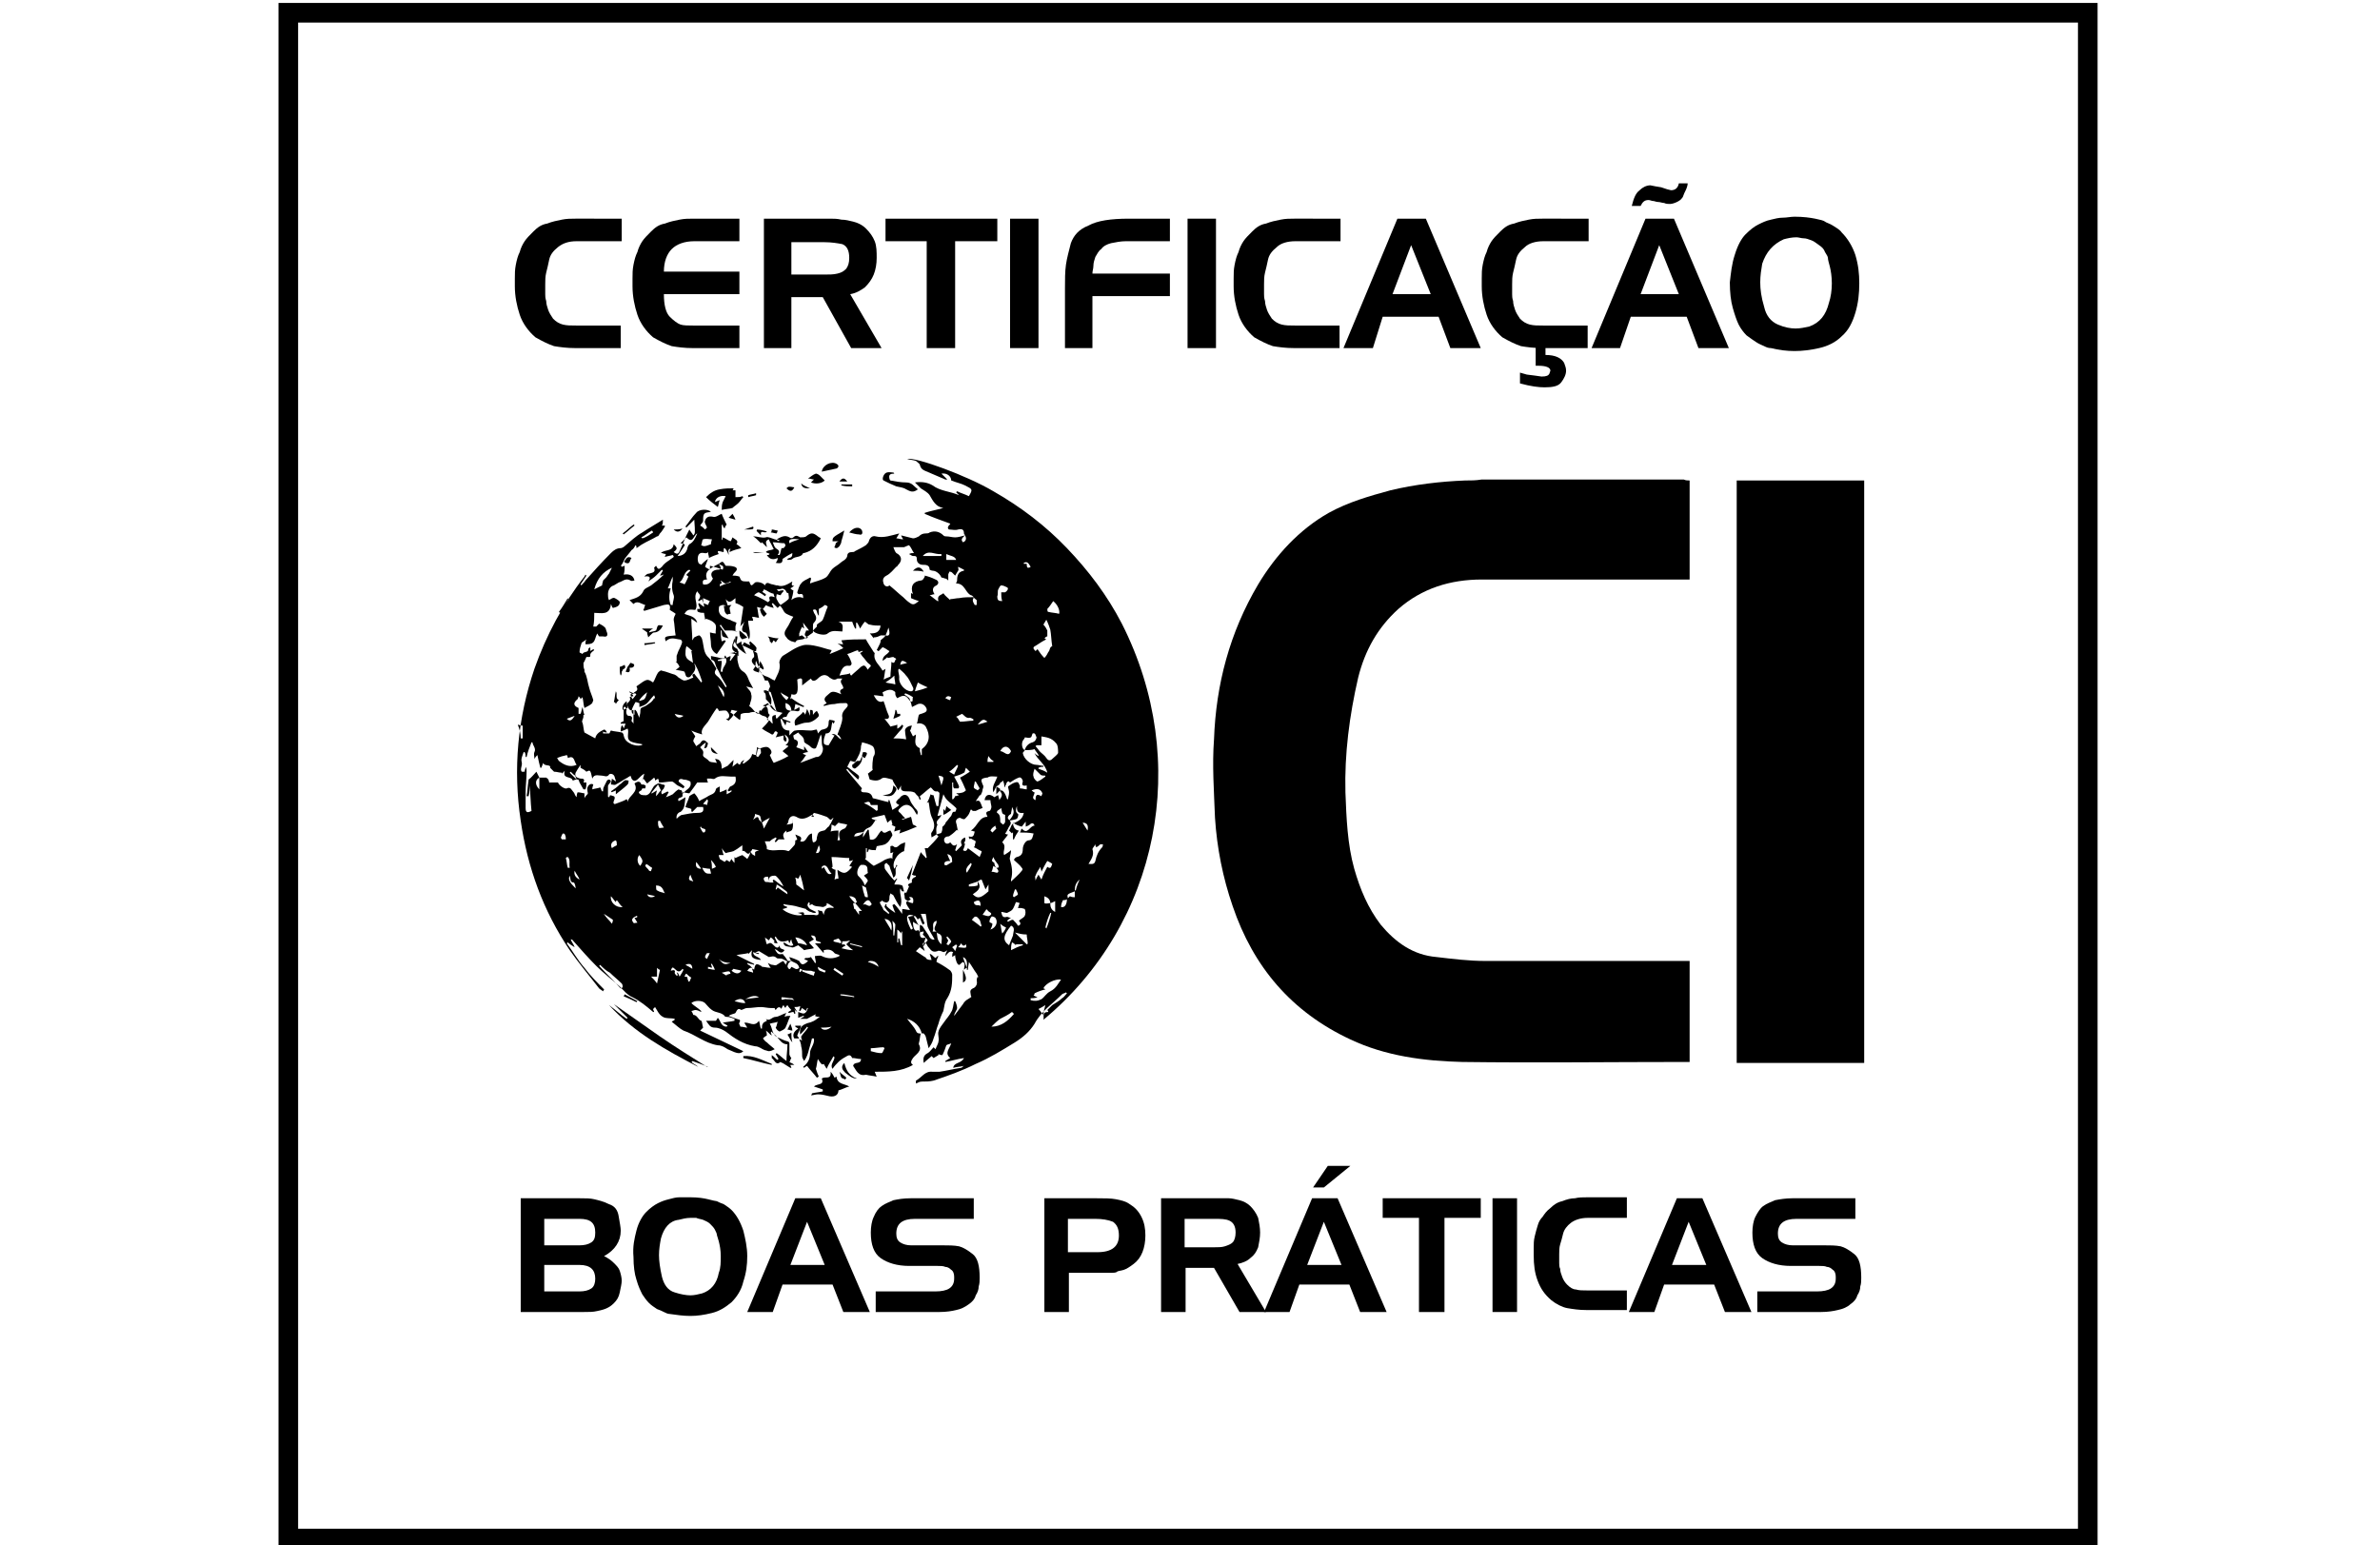 <?xml version="1.0" encoding="utf-8"?>
<!-- Generator: Adobe Illustrator 19.0.1, SVG Export Plug-In . SVG Version: 6.00 Build 0)  -->
<svg version="1.1" id="Layer_1" xmlns="http://www.w3.org/2000/svg" xmlns:xlink="http://www.w3.org/1999/xlink" x="0px" y="0px"
	 viewBox="-184 318.4 242.7 157.6" style="enable-background:new -184 318.4 242.7 157.6;" xml:space="preserve">
<style type="text/css">
	.st0{clip-path:url(#SVGID_2_);}
	.st1{fill:none;stroke:#000000;stroke-width:2;stroke-miterlimit:10;}
</style>
<g>
	<g>
		<defs>
			<rect id="SVGID_1_" x="-131.8" y="364.2" width="138" height="66.3"/>
		</defs>
		<clipPath id="SVGID_2_">
			<use xlink:href="#SVGID_1_"  style="overflow:visible;"/>
		</clipPath>
		<g class="st0">
			<path d="M-108.3,384.2c0.1-0.1,0.1-0.2,0.2-0.3c0.2,0.1,0.3,0.2,0.6,0.3c0-0.1-0.1-0.2-0.1-0.3c0,0,0.1,0,0.1-0.1
				c0.2,0.2,0.5,0.4,0.6,0.6c0.1,0.1,0,0.2,0,0.4c-0.1,0-0.2,0-0.3,0c0,0.1,0.1,0.3,0.1,0.4c0,0.1,0,0.1,0,0.2
				c-0.5,0.4-0.1,0.7,0.2,1c0.1,0.1,0.1,0.1,0.2,0.2c0.1-0.3,0.2-0.5,0.2-0.8c0.2,0.3,0.3,0.5,0.4,0.8c0,0-0.1,0-0.1,0.1
				c-0.1-0.1-0.2-0.2-0.3-0.2c0,0-0.1,0.1-0.1,0.1c0.1,0.4,0.4,0.7,0.8,0.8c0.3,0.1,0.5,0.3,0.8,0.4c0.2-0.5,0.6-1,0.5-1.7
				c-0.1-0.2,0.1-0.6,0.3-0.8c0.7-0.4,1.3-0.9,2.1-1.1c0.4-0.1,1,0,1.4,0.1c0.5,0.1,1,0.3,1.5,0.4c0,0.1-0.1,0.2-0.2,0.4
				c0.5-0.2,1-0.4,1.4-0.6c-0.2-0.2-0.3-0.3-0.6-0.5c0.3,0.1,0.4,0.1,0.6,0.1c-0.1-0.1-0.1-0.2-0.2-0.4c0.9-0.1,1.7-0.1,2.5-0.1
				c0.2,0.4,0.5,0.8,0.8,1.3c0,0,0.1,0.1,0.1,0.1c-0.2,0.8,0.5,1.2,0.8,1.8c0.1-0.1,0.2-0.1,0.3-0.2c-0.1,0.4-0.1,0.8-0.2,1.1
				c0.2-0.1,0.4-0.2,0.7-0.3c0-0.5,0.1-1,0.1-1.5c0.4,0.3,0.3-0.2,0.5-0.3c-0.1-0.1-0.2-0.1-0.3-0.2c-0.2,0-0.4,0.1-0.6,0.1
				c0,0,0-0.1,0-0.1c-0.1,0.1-0.2,0.2-0.5,0.4c0-0.6,0.5-0.6,0.7-1c-0.2-0.1-0.4-0.3-0.7-0.4c-0.1,0.1-0.3,0.3-0.4,0.4
				c-0.1,0-0.1-0.1-0.2-0.1c0.1-0.2,0.2-0.4,0.3-0.6c0.1-0.2,0.1-0.3,0.1-0.4c0.2-0.2,0.4-0.3,0.5-0.5c0.4,0.1,0.5-0.1,0.3-0.8
				c-0.1,0.3-0.2,0.6-0.3,0.8c-0.2,0-0.3,0-0.5,0c-0.2,0.1-0.4,0.2-0.7,0.2c0,0,0,0.1,0,0.1c-0.1-0.1-0.2-0.3-0.4-0.5
				c0.6,0,1-0.1,1.1-0.8c-0.4,0-0.7,0-1.1-0.1c-0.2,0-0.3-0.2-0.5-0.3c-0.2,0.2-0.3,0.4-0.5,0.7c-0.1-0.3-0.2-0.4-0.3-0.6
				c0,0-0.1,0-0.1,0c0,0.2,0,0.4,0,0.6c0,0-0.1,0-0.1,0c-0.1-0.2-0.2-0.4-0.3-0.7c-0.3,0-0.8,0-1.4,0c0.6,0.2,0.4,0.6,0.4,1
				c-0.5,0-1-0.2-1.5,0.2c-0.3,0.3-1.4,0-1.5-0.3c0.1-0.1,0.3-0.3,0.4-0.4c0,0,0-0.2,0-0.2c0.2-0.2,0.5-0.3,0.6-0.5
				c0.2-0.4,0.3-0.9,0.5-1.3c0-0.1-0.2-0.2-0.3-0.2c-0.2,0.2-0.4,0.3-0.6,0.4c0,0.2,0,0.4,0,0.7c-0.3-0.3-0.1-0.8-0.6-0.6
				c0,0.1,0.1,0.2,0.1,0.3c0.3,0.4,0.3,0.7,0,1c-0.1,0.1-0.1,0.2-0.1,0.4c0,0.2,0,0.4,0,0.6c-0.1,0.1-0.3,0.2-0.4,0.3
				c-0.2,0.1-0.5,0.4-0.7,0.4c-0.5,0.1-0.5,0-0.7,0.3c-0.1,0-0.3-0.1-0.4-0.1c-0.2-0.1-0.4-0.2-0.5-0.4c-0.3-0.3-0.2-0.6,0-0.9
				c0.3-0.4,0.4-0.8,0.7-1.2c0,0,0-0.1,0,0c-0.3-0.1-0.5-0.2-0.7-0.3c-0.2-0.1-0.3-0.3-0.4-0.5c-0.3-0.4-0.2-0.4-0.5-0.1
				c-0.2-0.2-0.3-0.3-0.5-0.5c0,0-0.1,0.1-0.1,0.1c0.1,0.1,0.1,0.2,0.2,0.4c-0.4-0.1-0.7-0.2-1-0.4c0,0,0-0.1,0-0.1
				c0.1,0,0.2,0.1,0.3,0c0.1-0.1,0.3-0.2,0.3-0.3c-0.2-0.5,0.2-0.4,0.5-0.3c-0.1-0.2-0.1-0.4-0.2-0.5c0-0.1-0.1-0.2-0.1-0.3
				c0.1,0,0.2,0,0.3,0c0,0,0.1-0.1,0.1-0.1c0.1,0.1,0.2,0.2,0.3,0.3c0.2-0.1,0.4-0.1,0.5-0.1c0,0,0,0.1,0,0.1
				c-0.1,0.1-0.2,0.2-0.3,0.4c-0.1,0-0.3-0.1-0.4-0.1c0,0.2-0.1,0.3,0,0.5c0.1,0.2,0.2,0.4,0.4,0.6c0.3-0.2,0.6-0.4,0.8-0.6
				c0.1-0.1,0-0.4,0-0.6c0,0-0.1,0-0.2-0.1c-0.1-0.4-0.6-0.5-1.1-0.3c0-0.1,0.1-0.3,0.1-0.4c0,0,0.1,0,0.1,0c0.5,0.2,1-0.1,1.5-0.4
				c-0.1,0.3-0.1,0.5,0.2,0.4c-0.1,0.1-0.2,0.2-0.4,0.3c0.1,0.1,0.2,0.2,0.3,0.2c0,0.3-0.1,0.6-0.2,1c0.3-0.3,0.9-0.4,1.2-0.2
				c0-0.3,0-0.5-0.4-0.4c-0.1,0-0.2-0.1-0.2-0.2c0.1-0.3,0.2-0.7,0.4-0.9c0.2-0.3,0.6-0.4,0.9-0.6c0,0,0.1,0,0.1,0.1
				c0,0.2-0.1,0.3-0.1,0.5c0.5-0.2,1.1-0.3,1.6-0.6c0.3-0.2,0.4-0.6,0.7-0.9c0.2-0.2,0.6-0.4,0.8-0.6c0.2-0.2,0.6-0.3,0.7-0.7
				c0-0.3,0.2-0.4,0.5-0.4c0.1,0,0.2,0,0.3-0.1c0.4-0.2,0.8-0.4,1.1-0.6c0.1-0.1,0.3-0.3,0.3-0.4c0.1-0.4,0.4-0.6,0.7-0.5
				c0.8,0.2,1.6-0.1,2.4-0.3c-0.1,0.2-0.2,0.3-0.3,0.5c0.2,0,0.4,0.1,0.7,0.1c-0.1-0.2-0.2-0.3-0.2-0.4c0.4,0.1,0.8,0.2,1.2,0.3
				c0.2,0,0.4-0.1,0.6-0.2c0.2-0.2,0.4-0.3,0.7-0.3c0.1,0,0.3,0,0.4-0.1c0.5-0.2,1-0.1,1.4,0.3c0.1,0.1,0.2,0.1,0.3,0.1
				c0.3,0,0.6,0.1,0.9,0.1c0.3,0,0.6-0.1,1-0.2c-0.2,0.2-0.5,0.4-0.2,0.7c0.3-0.1,0.4-0.4,0.2-0.7c0-0.1-0.1-0.1-0.1-0.2
				c0-0.4-0.2-0.5-0.6-0.4c-0.3,0.1-0.6,0-0.9,0c-0.1,0-0.2-0.2-0.1-0.3c0-0.1,0.2-0.2,0.2-0.3c-0.8-0.3-1.7-0.6-2.6-1
				c0,0,0-0.1,0-0.1c0.6-0.2,1.2-0.3,1.9-0.5c-0.8-0.1-1.1-0.8-1.4-1.3c-0.2-0.3-0.6-0.5-0.9-0.7c-0.2-0.2-0.4-0.4-0.6-0.6
				c0.7-0.1,1.3,0,1.8,0.3c0.8,0.6,1.8,0.6,2.7,1c-0.1-0.1-0.2-0.2-0.3-0.3c0,0,0,0,0.1-0.1c0.4,0.2,0.8,0.3,1.2,0.5c0,0,0,0,0,0
				c0.4-0.7,0.4-0.7-0.4-1.1c-0.4-0.2-0.9-0.3-1.4-0.5c0-0.4-0.4-0.8-1-0.7c0.2,0.2,0.4,0.4,0.6,0.6c-0.1,0-0.2,0-0.2,0
				c-0.7-0.3-1.4-0.6-2.1-0.9c-0.2-0.1-0.4-0.2-0.5-0.6c0-0.1-0.3-0.3-0.4-0.4c-0.3-0.1-0.6-0.1-0.9-0.2c0.9-0.2,6.1,1.7,8.8,3.3
				c2.8,1.6,5.3,3.5,7.5,5.8c2.2,2.3,4.1,4.8,5.6,7.7c7.1,14,3.8,30.6-8,40.4c0.1-0.3-0.2-0.8,0.5-0.8c0-0.1-0.1-0.2-0.1-0.2
				c0.2-0.2,0.4-0.4,0.5-0.5c0.3-0.2,0.7-0.4,1-0.7c0.2-0.1,0.3-0.3,0.5-0.5c0,0-0.1-0.1-0.1-0.1c-0.1,0.1-0.3,0.1-0.4,0.2
				c-1,1-2.1,1.7-2.8,3c-0.5,0.8-1.2,1.4-2,1.9c-1.3,0.8-2.6,1.6-4,2.2c-1.4,0.7-2.8,1.2-4.3,1.7c-0.4,0.1-0.8,0.1-1.2,0.1
				c-0.2,0-0.4,0.1-0.6,0.2c0-0.1,0-0.3,0-0.3c0.6-0.3,0.9-1,1.7-0.9c0.2,0,0.5,0,0.7,0c0.7-0.1,1.5-0.3,2.2-0.4
				c0.1,0,0.1-0.1,0.3-0.2c-0.4,0.1-0.8,0.1-1.1,0.2c0.1-0.6,0.8-0.4,1.1-1c-0.7,0.1-1.3,0.3-1.9,0.4c0,0,0-0.1,0-0.1
				c0.2-0.1,0.3-0.2,0.5-0.3c-0.6-0.5-0.1-0.9,0.1-1.5c-0.2,0.1-0.4,0.1-0.5,0.2c-0.1,0.3-0.2,0.6-0.4,1c-0.1,0-0.2,0-0.4-0.1
				c0,0,0,0.1,0,0.1c-0.2,0.1-0.3,0.2-0.5,0.3c0,0-0.1-0.1-0.2-0.2c-0.2,0.2-0.5,0.4-0.8,0.7c-0.1-0.5,0-0.8,0.4-1
				c0.2-0.1,0.4-0.4,0.6-0.6c0,0,0.1,0.1,0.2,0.2c0.1-0.3,0.3-0.6,0.3-0.8c0.1-0.3-0.1-0.7,0-1c0.1-0.4,0.4-0.7,0.6-1
				c0.2-0.3,0.5-0.6,0.7-1c0.2-0.3,0.2-0.7,0.3-1.1c0,0,0.1,0,0.1,0c0.1,0.2,0.2,0.5,0.2,0.7c0,0.2-0.3,0.5-0.3,0.8
				c0.3-0.4,0.6-0.8,0.9-1.2c0.1-0.2,0.3-0.4,0.5-0.5c0.3-0.2,0.6-0.3,0.6-0.8c0-0.2,0.2-0.5,0.4-0.7c0.3-0.4,0.1-0.7-0.1-1.1
				c-0.3-0.4-0.5-0.8-0.8-1.2c0,0.2-0.1,0.5-0.1,0.8c0,0,0,0-0.1,0c0-0.1,0-0.1,0-0.2c0-0.4,0.1-0.9-0.4-1.1
				c0.1,0.4,0.3,0.8,0.4,1.1c-0.1,0-0.2,0.1-0.3,0.2c0-0.3,0.2-0.6-0.1-0.8c-0.2,0.1-0.3,0.3-0.4,0.3c-0.2,0-0.4-0.6-0.4-1
				c-0.1,0.1-0.2,0.1-0.3,0.2c0-0.2,0-0.4,0.1-0.5c-0.4-0.2-0.6,0.2-0.8,0.4c0-0.2,0.1-0.4,0.2-0.6c-0.1,0.1-0.3,0.2-0.4,0.2
				c-0.2-0.1-0.5-0.2-0.6-0.1c-0.6,0.2-0.7-0.2-1-0.5c-0.1-0.2-0.2-0.5-0.5-0.3c0,0.2,0.1,0.5,0.2,0.8c-0.2-0.2-0.4-0.3-0.5-0.4
				c-0.1,0.1-0.2,0.2-0.4,0.4c0.3,0.2,0.6,0.4,0.9,0.6c0.1,0,0.1,0.1,0.2,0.2c0.2,0.1,0.3,0.1,0.5,0.1c-0.1-0.3-0.1-0.4-0.2-0.6
				c0,0,0.1,0,0.1,0c0.2,0.1,0.3,0.3,0.5,0.4c0,0,0.1-0.1,0.2-0.2c0,0,0.1,0,0.1,0c-0.1,0.2-0.2,0.4-0.2,0.6
				c0.4,0.2,0.9,0.5,1.3,0.8c0.2,0.1,0.3,0.4,0.3,0.5c0,0.8,0,1.6-0.5,2.4c-0.3,0.4-0.3,0.9-0.4,1.3c-0.2,0.4-0.4,0.9-0.5,1.3
				c-0.2,0.5-0.3,1-0.5,1.5c-0.1,0.4-0.3,0.7-0.5,1c-0.1-0.4-0.2-0.8-0.3-1.2c-0.1-0.2-0.2-0.4-0.4-0.3c-0.2-0.8-0.8-1.3-1.5-1.5
				c0.3,0.4,0.7,0.8,0.9,1.2c0.1,0.3,0.3,0.3,0.5,0.3c-0.1,0.3-0.1,0.7-0.2,1c0,0,0,0.1,0,0.1c0.4,0.7-0.3,1-0.6,1.4
				c-0.2,0.3-0.3,0.5,0,0.7c-1.2,0.7-2.5,0.7-3.9,0.7c0.1,0.2,0.1,0.3,0.2,0.5c-0.4-0.1-0.7-0.1-1.1-0.2c-0.8,0.2-1-0.5-1.3-0.9
				c0.1-0.5,0.8-0.1,0.8-0.7c-0.3,0-0.6-0.1-0.8-0.1c0,0-0.1,0-0.1,0c-0.2-0.5-0.5-0.2-0.7-0.1c-0.2,0.1-0.5,0.3-0.7,0.5
				c-0.2,0.2-0.4,0.4-0.6,0.7c-0.3-0.4,0.2-0.8,0.2-1.2c0,0-0.1,0-0.1-0.1c-0.2,0.4-0.5,0.8-0.7,1.3c-0.1-0.2-0.2-0.3-0.3-0.5
				c-0.2,0.1-0.2,0.1-0.6-0.5c-0.1,0.4-0.1,0.7-0.2,1c0.1,0.3,0.2,0.6,0.3,0.8c-0.1,0-0.1,0.1-0.2,0.1c-0.3-0.4-0.7-0.8-1-1.2
				c0,0-0.2,0.1-0.3,0.2c0,0-0.1-0.1-0.1-0.1c0.5-0.4,0.7-0.8,0.7-1.4c0-0.5,0.5-0.9,0.4-1.5c-0.1,0-0.1,0-0.2,0
				c-0.1,0.4-0.2,0.8-0.3,1.1c-0.1,0.4-0.2,0.8-0.5,1.2c-0.1-0.2-0.2-0.3-0.2-0.5c0-0.3,0-0.7-0.1-1c0-0.2-0.1-0.5-0.2-0.7
				c0.1,0,0.2,0.1,0.3,0.1c-0.1-0.2-0.1-0.3-0.1-0.4c0.2-0.3,0.5-0.6,0.7-0.9c0,0-0.1-0.1-0.1-0.1c-0.2,0.3-0.4,0.5-0.7,0.8
				c-0.1-0.6,0.1-0.9,0.6-1.1c0.2-0.1,0.4-0.1,0.6-0.2c0.3-0.1,0.5-0.3,0.8-0.5c-0.2,0-0.3,0-0.5-0.1c0.1-0.1,0.1-0.2,0.2-0.2
				c-0.3,0.1-0.6,0.3-1,0.5c-0.1,0-0.4,0-0.7,0c0.2-0.1,0.3-0.2,0.4-0.2c0,0,0-0.1-0.1-0.1c-0.2,0.1-0.3,0.1-0.5,0.2
				c0-0.2,0-0.4,0-0.6c0.3,0.1,0.6,0.3,0.8,0c0.1-0.1,0.1-0.2,0.2-0.4c0,0-0.1,0-0.1,0c0,0.1-0.1,0.2-0.1,0.3
				c-0.1-0.1-0.3-0.2-0.4-0.3c-0.1,0.1-0.1,0.2-0.2,0.3c0,0-0.1,0-0.1,0c0-0.2,0.1-0.3,0.1-0.5c-0.2,0.1-0.4,0.1-0.6,0.1
				c0.1,0.2,0.2,0.3,0.3,0.5c-0.1-0.1-0.2-0.1-0.3-0.3c0.1,0.2,0.1,0.4,0.1,0.5c0,0-0.1,0-0.1,0c0-0.1-0.1-0.2-0.1-0.2
				c-0.2,0-0.3,0.1-0.5,0.1c0,0,0-0.1,0-0.1c0.1-0.1,0.2-0.1,0.3-0.2c-0.1-0.1-0.3-0.3-0.4-0.5c-0.1,0.1-0.2,0.2-0.2,0.3
				c-0.1-0.1-0.1-0.1-0.2-0.3c-0.1,0.1-0.2,0.3-0.2,0.4c-0.2-0.3-0.4-0.2-0.6,0.1c-0.1-0.1-0.1-0.2-0.1-0.2c-0.1,0-0.2,0-0.4,0
				c-0.3,0-0.7-0.1-1-0.1c-0.5,0-0.9,0.1-1.4,0.1c-0.2,0-0.3,0.1-0.6,0.2c-0.3-0.2-0.4-0.1-0.6,0.3c-0.1,0.1-0.4,0.1-0.7,0.3
				c0.3,0.1,0.5,0.2,0.8,0.3c0.2,0.1,0.5,0,0.3,0.4c-0.1,0.1,0.1,0.3,0.1,0.4c0.3,0,0.5,0.1,0.7,0.1c-0.1-0.2-0.2-0.3-0.3-0.5
				c0.5-0.1,1,0.5,1.5-0.2c0.1,0.3,0.1,0.6,0.2,0.8c0,0,0,0,0.1,0c0-0.2,0-0.4,0.1-0.5c0-0.1,0.2-0.2,0.4-0.3c0,0,0-0.1-0.1-0.2
				c0.4,0.3,0.6-0.2,1-0.2c0.3,0,0.7-0.3,1.1-0.4c-0.1,0.1-0.1,0.2-0.2,0.4c0.2-0.1,0.4-0.1,0.6-0.1c-0.2,0.4-0.3,0.8-0.5,1.2
				c-0.1,0.2-0.4,0.3-0.6,0.4c-0.2-0.1-0.3-0.2-0.4-0.4c0.1-0.1,0.1-0.3,0.2-0.6c-0.2,0.1-0.5,0.1-0.8,0.2c0.3,0.5,0.2,1.1,0.8,1.4
				c0.3,0.1,0.6,0.3,1,0.4c0.1,0,0.2,0.1,0.2,0.2c0,0.4,0,0.7,0,1.1c0,0.1,0.1,0.3,0.2,0.4c-0.1,0.1-0.1,0.3-0.2,0.4
				c0.1,0.1,0.3,0.1,0.5,0.3c-0.2,0-0.3,0-0.4,0c0,0.1,0.1,0.2,0.1,0.3c-0.1,0-0.1,0-0.1,0c-0.3-0.2-0.5-0.3-0.8-0.5
				c-0.1,0-0.2-0.1-0.2-0.1c-0.5,0.4-0.6-0.2-0.9-0.4c0,0,0-0.2,0-0.3c0.3,0.2,0.4,0.4,0.6,0.5c0,0,0-0.1,0.1-0.1
				c-0.1-0.2-0.2-0.3-0.3-0.5c0,0,0.1-0.1,0.1-0.1c0.3,0.2,0.6,0.5,1,0.8c0-0.6,0.1-1.1,0.1-1.7c-0.6,0-0.8-0.5-1.2-0.9
				c-0.1-0.1-0.3-0.2-0.4-0.4c0,0-0.1,0.1-0.1,0.1c0,0.1,0.1,0.2,0.1,0.3c-0.2-0.1-0.3-0.3-0.6-0.5c0.1,0.2,0.1,0.4,0.1,0.5
				c-0.2,0.1-0.3,0.2-0.4,0.3c0.1,0.1,0.2,0.3,0.4,0.4c0.3,0.3,0.6,0.5,0.8,0.7c-0.2,0.1-0.4,0.2-0.6,0.2c-0.1,0-0.3-0.1-0.4-0.1
				c-0.3-0.1-0.6-0.4-1-0.4c-1.2-0.2-2.1-0.8-3-1.5c-0.3-0.2-0.7-0.4-1.1-0.4c-0.5,0-0.6-0.3-0.9-0.7c0.3,0,0.6,0,1,0
				c0,0,0.1-0.1,0.2-0.3c0.3,0.3,0.3,0.9,0.9,0.9c0,0,0.1-0.1,0.1-0.1c-0.2-0.1-0.3-0.2-0.5-0.3c0.4-0.1,0.8-0.1,1.2-0.2
				c0-0.1,0-0.1,0-0.2c-0.3-0.1-0.5-0.2-0.8-0.2c-0.1,0-0.2,0-0.2-0.1c-0.4-0.4-0.9-0.3-1.3-0.6c-0.3-0.2-0.5-0.5-0.7-0.7
				c-0.3-0.3-1.1-0.3-1.4,0c0.3,0.3,0.7,0.5,1,0.8c0,0,0,0,0,0.1c-0.2-0.1-0.4-0.2-0.6-0.2c-0.1,0-0.3,0.1-0.4,0.1
				c0.1,0.1,0.2,0.4,0.2,0.4c0.4,0,0.5,0.5,0.8,0.6c0.1,0,0.1,0.4,0.2,0.7c0,0-0.1,0.1-0.3,0.3c1.5,0.7,2.9,1.4,4.4,2.1
				c-0.3,0.3-0.6,0.2-0.9,0.1c-0.2-0.1-0.5-0.2-0.7-0.3c-0.3-0.2-0.6-0.4-1-0.4c-1.3-0.2-2.3-1.1-3.5-1.5c-0.4-0.2-0.8-0.6-1.2-0.9
				c0.1-0.1,0.2-0.1,0.3-0.2c0,0,0-0.1,0-0.1c-0.4-0.1-0.9,0-1.2-0.2c-0.4-0.2-0.6-0.7-0.8-1c-0.1,0.1-0.1,0.1-0.2,0.2
				c0,0.1,0.1,0.2,0.1,0.3c-0.1,0-0.1,0-0.1,0c-0.7-0.6-1.3-1.1-2.1-1.5c-0.5-0.2-0.9-0.7-1.3-1.1c-0.8-0.7-1.7-1.4-2.4-2.1
				c-0.8-0.8-1.5-1.6-2.3-2.5c-0.1-0.1-0.1-0.2-0.3-0.2c0.1,0.3,0.3,0.5,0.4,0.8c-0.3-0.2-0.5-0.3-0.7-0.5c0,0-0.1,0.1-0.1,0.1
				c0.6,0.8,1.1,1.7,1.8,2.5c0.6,0.8,1.3,1.5,2,2.2c0,0.1-0.1,0.1-0.1,0.2c-0.1-0.1-0.3-0.2-0.4-0.3c-1-1.3-2.1-2.6-3-3.9
				c-2.7-4-4.3-8.4-5-13.2c-0.8-5.3-0.3-10.5,1.4-15.5c1.2-3.4,2.9-6.6,5.1-9.4c0-0.1,0.1-0.1,0.1-0.2c0,0,0.1,0.1,0.1,0.1
				c-0.2,0.3-0.4,0.6-0.6,0.9c0,0,0,0,0.1,0.1c0.1-0.2,0.3-0.3,0.4-0.5c0.8-0.9,1.7-1.9,2.6-2.8c0.3-0.3,0.6-0.5,1-0.5
				c0.1,0,0.3-0.1,0.4-0.2c0.6-0.5,1.1-1,1.8-1.4c0.6-0.4,1.3-0.8,2.1-1.3c0,0.3,0,0.4-0.1,0.6c0.1,0,0.2,0,0.3,0c0,0,0,0.1,0,0.1
				c-0.2,0.3-0.3,0.5-0.5,0.7c-0.1,0.1-0.1,0.3-0.3,0.3c-0.5,0.3-1,0.5-1.5,0.8c-0.2,0.1-0.4,0.3-0.6,0.4c0-0.1,0-0.2,0-0.2
				c0,0-0.1-0.1-0.1-0.1c-0.1,0.2-0.2,0.4-0.4,0.5c-0.2,0.3-0.5,0.6-0.7,0.9c-0.1,0.2-0.2,0.5-0.4,0.7c0,0,0.1,0,0.1,0.1
				c0.1,0,0.2-0.1,0.3-0.1c0,0.3,0,0.6-0.1,0.9c0.6-0.1,1,0.1,1.1,0.6c-0.1,0-0.3,0.1-0.4,0c-0.5-0.3-0.8,0.1-1.2,0.2
				c-0.2,0.1-0.3,0.2-0.5,0.3c-0.4,0.1-0.6,0.5-0.6,0.9c0,0.2,0,0.4,0.1,0.6c0.2-0.1,0.4-0.3,0.6-0.2c0.2,0.1,0.5,0.3,0.5,0.4
				c0,0.4-0.3,0.5-0.7,0.6c-0.1-0.1-0.1-0.2-0.2-0.4c-0.1,1.2-1,0.9-1.7,0.9c0,0.5,0,0.9-0.1,1.4c0.1,0,0.2,0,0.3,0
				c0.1-0.1,0.3-0.3,0.3-0.3c0.2,0.1,0.4,0.2,0.6,0.4c0.1,0.1,0.1,0.3,0.2,0.5c0.1,0.3,0,0.5-0.4,0.4c-0.1,0-0.3,0-0.4,0
				c0,0-0.1-0.1-0.2-0.3c-0.2,0.4-0.2,0.7-0.4,0.9c-0.2,0.2-0.5,0.2-0.8,0.2c0-0.2,0-0.3,0.1-0.5c-0.2,0.2-0.5,0.3-0.5,0.4
				c-0.1,0.3-0.2,0.6-0.2,0.9c0,0.1,0.2,0.1,0.3,0.2c0.1-0.3,0.6-0.1,0.6-0.5c0-0.1,0.1-0.1,0.2-0.2c0,0.2,0,0.3,0,0.4
				c0.1-0.1,0.2-0.1,0.3-0.2c0,0,0,0,0.1,0.1c-0.1,0.1-0.3,0.2-0.4,0.4c0,0,0,0.1,0,0.1c0,0.1,0,0.2-0.1,0.2c-0.1,0-0.2,0-0.3,0
				c-0.1,0.2-0.2,0.5-0.3,0.6c0,0.3,0,0.5,0.1,0.7c0,0.1,0,0.1,0,0.2c0.3,0.5,0.3,1.1,0.5,1.7c0.1,0.4,0.3,0.8,0.4,1.2
				c0,0.1-0.1,0.2-0.1,0.3c-0.2,0.2-0.4,0.3-0.8,0.5c-0.1-0.3-0.1-0.7-0.2-1.1c0,0-0.1,0.1-0.1,0.1c0,0-0.1,0.1-0.1,0.1
				c0-0.1-0.1-0.2-0.2-0.3c0,0.1-0.1,0.3-0.1,0.3c-0.5,0.4-0.4,0.7,0.1,0.9c0,0.2,0,0.4,0,0.6c0.1,0,0.1,0,0.2,0
				c0.1-0.2,0.1-0.4,0.2-0.7c0.1,0.4,0.1,0.6,0.2,0.8c0,0-0.1,0-0.1,0c0,0.2,0,0.3-0.1,0.5c0,0.1-0.1,0.2,0,0.3
				c0.1,0.3,0.1,0.7,0.2,1c0.4,0.2,0.7,0.4,1.1,0.6c0.1-0.5,0.5-0.7,0.9-0.9c0.1,0,0.2,0.1,0.3,0.3c-0.1,0-0.3,0-0.4-0.1
				c0,0.1,0,0.1,0,0.2c0.2,0,0.4,0,0.6,0c0.1,0,0.1-0.2,0.2-0.3c0.3,0.1,0.7,0.1,1.1,0.2c0.1,0,0.2,0.2,0.2,0.3
				c0.1,0.5,0.4,0.7,0.8,0.9c0.3,0.1,0.6,0.2,1,0.1c0.1,0,0.1-0.1,0.1-0.1c-0.4-0.1-0.8-0.1-1.2-0.3c-0.5-0.3-0.1-0.9-0.3-1.3
				c-0.2,0.1-0.4,0.2-0.7,0.3c0-0.2,0-0.4,0.1-0.6c0,0,0.1,0,0.1,0c0,0.1,0.1,0.2,0.1,0.3c0.1-0.2,0.1-0.3,0.2-0.5
				c-0.2,0-0.3,0-0.5,0c0,0,0-0.1,0-0.1c0.1-0.1,0.3-0.1,0.3-0.2c0-0.5,0-0.9,0-1.4c0.1,0,0.1,0,0.2,0c0,0.1,0.1,0.2,0.1,0.3
				c-0.1,0.2,0,0.6,0.2,0.6c0.4,0,0.4,0.2,0.3,0.5c0,0.1,0.1,0.1,0.2,0.3c0-0.6,0-1,0-1.4c-0.5,0.2-0.5-0.3-0.7-0.6
				c0.2-0.2,0.5-0.4,0.3-0.7c0.1,0,0.2-0.1,0.4-0.1c-0.1-0.2-0.2-0.3-0.4-0.4c0,0,0,0,0-0.1c0.1,0.1,0.2,0.1,0.4,0.2
				c0.1-0.2,0.6-0.2,0.3-0.7c1.1-0.8,1.1-0.8,1.7-0.4c0.2-0.3,0.3-0.7,0.5-1c0.1-0.1,0.3-0.3,0.4-0.2c0.5,0.1,0.9,0.3,1.3,0.4
				c0.2,0.1,0.3,0.2,0.4,0.3c0.2,0.1,0.4,0.3,0.6,0.3c0.3,0,0.6-0.2,0.9-0.3c0,0-0.1-0.2-0.1-0.3c0.1,0,0.1-0.1,0.2-0.1
				c0.2,0.3,0.5,0.6,0.7,0.9c0,0,0.1-0.1,0.1-0.1c-0.2-0.6-0.4-1.2-0.7-1.7c0-0.1-0.1-0.1-0.2-0.1c-0.1-0.4-0.1-0.8-0.2-1.3
				c0,0,0.1,0,0.1,0c-0.2-0.2-0.4-0.4-0.6-0.5c-0.1,0.3-0.1,0.6-0.1,0.8c0,0.2,0.1,0.4,0.2,0.5c0.2,0.2,0.5,0.3,0.7,0.5
				c0.3,0.6-0.1,0.9-0.4,1.3c-0.1,0.1-0.3,0.1-0.4,0c-0.1-0.1-0.1-0.3-0.2-0.5c-0.2-0.1-0.5-0.1-0.9-0.2c0.2-0.1,0.3-0.2,0.4-0.3
				c-0.1-0.2-0.2-0.4-0.4-0.5c0,0,0.1,0,0.1,0c0-0.2,0-0.4,0-0.6c0-0.1,0.1-0.2,0.1-0.3c0.1-0.3,0.3-0.6,0.4-0.9
				c0.1-0.2,0.1-0.5-0.3-0.5c-0.5-0.1-0.9-0.2-1.3,0.2c-0.2-0.5-0.1-0.5,1-0.6c-0.1-0.5-0.1-1.1-0.2-1.6c0-0.2,0.1-0.4,0.2-0.6
				c-0.1-0.1-0.3-0.2-0.6-0.4c0.1-0.6-0.1-0.6-0.6-0.5c-0.7,0.2-1.3,0.4-2,0.6c0,0-0.1-0.1-0.1-0.1c0.1-0.1,0.1-0.3,0.2-0.5
				c-0.4-0.1-0.8-0.5-1.2-0.1c-0.1-0.1-0.3-0.3-0.4-0.4c0.6-0.2,1.1-0.3,1.4-0.9c0.1-0.3,0.5-0.4,0.8-0.6c0.4-0.3,0.9-0.7,1.3-1.1
				c-0.1,0-0.2,0.1-0.4,0.1c0.1-0.2,0.2-0.3,0.3-0.5c0,0-0.1-0.1-0.1-0.1c-0.2,0.2-0.4,0.4-0.6,0.6c-0.2,0.2-0.5,0.4-0.8,0.6
				c0.3-0.4,0.2-0.6-0.4-0.5c0.2-0.2,0.3-0.3,0.5-0.3c0.3-0.1,0.7-0.1,0.5-0.6c0,0,0.1-0.1,0.2-0.2c0.2,0.4,0.3,0.4,0.6,0.1
				c0.2-0.3,0.5-0.5,0.8-0.7c0.1-0.1,0.3-0.2,0.4-0.3c0-0.1,0-0.1-0.1-0.2c-0.3,0.1-0.5,0.1-0.8,0.2c0-0.1,0.1-0.2,0.1-0.3
				c-0.2,0-0.3-0.1-0.5-0.1c0.4-0.4,1.2-0.1,1.3-0.9c0.1,0.1,0.3,0.3,0.3,0.4c0,0.2-0.2,0.3-0.3,0.4c0.4,0.3,0.5,0.2,0.7-0.3
				c0.2-0.5,0.4-0.9,0.6-1.4c0.1-0.2,0.2-0.4,0.3-0.6l0,0c0.1,0.2,0.3,0.4,0.4,0.6c0.2-0.2,0.2-0.2,0.1-1.6
				c-0.3,0.3-0.6,0.6-0.8,0.8c0,0-0.1-0.1-0.1-0.1c0.4-0.5,0.7-1,1.1-1.4c0.3-0.4,1.2-0.4,1.5-0.1c-0.7,0.1-0.8,0.1-0.8,0.9
				c0,0.2-0.2,0.3-0.3,0.5c0.2,0.1,0.3,0.2,0.5,0.4c0.1-0.1,0.2-0.2,0.2-0.2c-0.1-0.3-0.3-0.5-0.2-0.7c0.1-0.3,0.3-0.5,0.8-0.4
				c0.3,0.1,0.6-0.2,0.9-0.3c0.1,0.3,0.3,0.7,0.5,1.1c-0.1,0.1-0.2,0.3-0.2,0.4c-0.1-0.1-0.2-0.2-0.2-0.4c0,0-0.1,0-0.1,0.1
				c0,0.5,0,0.9,0,1.5c0.1-0.1,0.1-0.2,0.1-0.2c0,0,0-0.1,0-0.1c0.3,0.1,0.5,0.3,0.8,0.4c0.1-0.1,0.1-0.2,0.2-0.4
				c0.2,0.2,0.7,0.3,0.4,0.7c0.2,0.1,0.3,0.2,0.5,0.4c-0.4,0.1-0.8,0.2-1.2,0.4c0-0.1,0-0.2,0.1-0.3c-0.1-0.1-0.3,0.1-0.2,0.4
				c0,0,0,0.1,0,0.2c-0.1-0.3-0.2-0.5-0.4-0.7c0,0-0.1,0-0.1,0.1c0,0.1,0,0.2,0,0.3c-0.2,0-0.3-0.1-0.6-0.1c0,0.1,0,0.2,0.1,0.3
				c-0.3,0.1-0.6,0.2-1,0.4c0-0.2-0.1-0.4-0.1-0.6c-0.2,0.3-0.6-0.1-0.9,0.2c-0.2,0.2-0.2,0.8,0,1c0.1,0,0.2,0.1,0.2,0.1
				c0.2-0.2,0.4-0.4,0.7-0.6c-0.1,0.3-0.2,0.5-0.3,0.8c0.1,0.1,0.3,0.2,0.5,0.3c0,0,0,0.1,0,0.1c0-0.2,0-0.3,0-0.5
				c0.4,0.1,0.8,0.2,1.3,0.4c0.2-0.5-0.2-0.4-0.4-0.6c0.4-0.3,0.4-0.3,0.7,0.2c0.3,0,0.6,0,0.9,0.1c0.3,0.1,0.3,0.3,0.1,0.5
				c-0.1,0.1-0.2,0.2-0.3,0.4c0.2,0,0.4,0,0.7,0.1c0.2,0.5,0.2,0.5,1,0.5c0.2,0.5,0.2,0.5,0.6,0.1c0.2-0.1,0.8,0,1,0.3
				c0.2-0.5,0.5-0.1,0.8-0.1c0.4,0.1,0.8,0.2,1.2,0.4c-0.2,0-0.4,0.1-0.6,0.1c-0.2,0-0.5,0-0.7,0.1c0.3,0.1,0.6,0.2,0.9,0.3
				c0,0,0,0,0,0.1c-0.3,0-0.6,0-0.9-0.1c-0.3-0.1-0.5-0.3-0.8-0.4c-0.1,0.3-0.3,0.4-0.5,0.3c-0.1,0-0.3,0.1-0.5,0.3
				c0.5,0.2,0.9,0.4,1.4,0.7c-0.2,0.3-0.3,0.5-0.5,0.7c-0.1-0.1-0.3-0.1-0.6-0.2c0.1,0.4,0.1,0.7,0.2,1.1c-0.2,0-0.4-0.1-0.7-0.1
				c0,0.1,0.1,0.2,0.1,0.4c-0.2,0-0.3,0-0.5,0c0,0.6,0.3,1.2,0.1,1.9l0,0c-0.1-0.1-0.1-0.3-0.2-0.4c0-0.1-0.1-0.3-0.2-0.3
				c-0.5-0.1-0.3-0.5-0.2-0.8c0-0.1,0.1-0.2,0.1-0.3c-0.1,0.2-0.3,0.3-0.4,0.5c0.1-0.7,0.2-1.3,0.3-2c-0.3-0.2-0.5-0.3-0.8-0.4
				c0-0.1,0-0.2,0-0.5c-0.4,0.3-0.6,0.6-1,0.1c0.1,0.3,0.2,0.6,0.3,0.9c-0.1,0-0.2,0-0.2-0.1c-0.2-0.3-0.5-0.2-0.7-0.1
				c-0.1,0-0.1,0.3-0.1,0.5c0.1,0.5,0.4,0.6,0.8,0.8c0.2,0.1,0.4,0.1,0.5,0.2c0.2,0.1,0.3,0.1,0.5,0.2l0,0c0,0.1-0.1,0.3-0.1,0.4
				c0,0.2,0,0.4,0,0.5c0,0,0.2,0,0.3,0c-0.2,0-0.5-0.1-0.7-0.1c-0.2,0-0.5,0-0.7,0c-0.1-0.2-0.3-0.4-0.4-0.6c0,0-0.1,0.1-0.1,0.1
				c0.3,0.4,0.6,0.8,0.9,1.3c-0.3-0.1-0.5-0.1-0.6-0.2c-0.1-0.1-0.1-0.4-0.1-0.6c0,0-0.1,0-0.1,0c0,0.4,0,0.7,0.1,1.1
				c0.1,0,0.2-0.1,0.3-0.1c0,0,0.1,0,0.1,0.1c-0.3,0.4-0.6,0.9-0.9,1.3c-0.4-0.2-0.6-0.6-0.6-1c0-0.4-0.1-0.8-0.1-1.2
				c0.1,0,0.3,0.1,0.6,0.1c-0.1-0.3,0.2-0.8-0.2-1.1c-0.2-0.2-0.5-0.3-0.8-0.4c0,0-0.1,0.1-0.1,0.1c0-0.2-0.1-0.5-0.1-0.7
				c-0.2,0-0.4,0-0.6-0.1c-0.1,0-0.1-0.2-0.1-0.3c0.1,0,0.2,0,0.3,0c-0.1-0.2-0.1-0.3-0.2-0.5c0,0,0.1-0.1,0.1-0.1
				c0.1,0.1,0.2,0.2,0.5,0.4c0-0.2,0-0.3-0.1-0.4c0.2,0.1,0.3,0.1,0.5,0.2c0.1-0.2,0.1-0.3,0.2-0.4c-0.2-0.1-0.5-0.2-0.7-0.3
				c0,0.1,0,0.3,0,0.5c0-0.1-0.1-0.2-0.1-0.4c-0.1,0.1-0.2,0.1-0.3,0.2c0,0-0.1,0-0.1-0.1c0.1-0.1,0.2-0.3,0.2-0.4
				c0-0.2-0.2-0.3-0.3-0.5c-0.5,0.7,0.2,1.3-0.2,1.9c-0.3,0-0.8-0.2-1.1,0.4c0.4,0.2,1.1,0.2,1.3,0.9c-0.2-0.1-0.4-0.3-0.6-0.4
				c0,0.8,0.1,1.5,0.1,2.2c0.1-0.1,0.1-0.2,0.2-0.3c0.2-0.1,0.4-0.2,0.5-0.2c0.1,0,0.3,0.3,0.3,0.4c0.2,0.7,0.1,1.4,0.7,1.9
				c0.3,0.3,0.5,0.7,0.7,1c0,0,0.1,0.1,0,0.2c-0.3,0.4,0.1,0.6,0.3,0.8c0.3,0.3,0.5,0.7,0.7,1c0,0,0.1-0.1,0.1-0.1
				c-0.2-0.4-0.5-0.8-0.7-1.3c-0.1-0.3-0.3-0.5-0.4-0.8c-0.1-0.3-0.1-0.5-0.4-0.6c-0.1,0-0.1-0.2-0.1-0.4c0.4,0.1,0.6,0.1,0.9,0.2
				c0.2,0,0.5,0.2,0.5-0.2c0,0,0.1-0.1,0.1,0c0,0.1,0.1,0.1,0.1,0.2c0.1-0.1,0.2-0.1,0.4-0.2c0,0.2,0,0.3-0.1,0.4c0,0,0,0,0.1,0.1
				c0.1-0.2,0.3-0.4,0.5-0.7c-0.2,0-0.3-0.1-0.6-0.1c0.3,0,0.5-0.1,0.7-0.1c-0.1-0.1-0.2-0.2-0.3-0.3c0.1,0.1,0.1,0.3,0.2,0.4
				c0,0,0,0,0.1,0c0-0.1,0-0.3,0-0.4c0,0,0.1,0,0.1,0c0,0.4,0,0.8,0,1.1c0.1,0.4,0.1,0.9,0.6,1.2c0.2,0.1,0.4,0.4,0.5,0.7
				c0.1,0.3,0.3,0.6,0.5,1c-0.2-0.1-0.4-0.1-0.7-0.2c0.2,0.3,0.5,0.5,0.5,0.8c0.1,0.3,0,0.6-0.1,0.9c0,0.1-0.1,0.3-0.1,0.3
				c0.3,0.2,0.4,0.4,0.6,0.6c0.1,0.1,0.2,0.2,0.4,0.2c0-0.1,0-0.3,0.1-0.4c0,0,0,0.1,0.1,0.1c0.1-0.1,0.2-0.3,0.4-0.4
				c0.2-0.1,0.3-0.4,0.6-0.1c0.1-0.4,0.1-0.8-0.1-1.1c-0.1-0.2-0.2-0.5,0-0.8c0.1-0.1-0.1-0.5-0.2-0.7c0,0-0.2,0-0.3,0
				c-0.1-0.3-0.3-0.7-0.5-1c0,0,0,0-0.1,0c0,0.1,0,0.2,0,0.2c-0.2-0.1-0.4-0.1-0.5-0.2c-0.2-0.1,0-0.2,0.1-0.4
				c0.1-0.1,0-0.4,0.1-0.6c0.1,0.2,0.2,0.5,0.3,0.7c0,0,0.1,0,0.1,0c-0.1-0.5-0.2-1-0.3-1.5C-107.9,384.3-108.2,384.3-108.3,384.2
				L-108.3,384.2z M-106.3,402.3c-0.1-0.2-0.1-0.5-0.2-0.7c-0.1-0.1-0.3-0.1-0.5-0.2c0,0.2-0.1,0.4-0.2,0.6c0.3-0.2,0.5-0.5,0.6,0
				C-106.5,402.1-106.4,402.2-106.3,402.3c0.1,0.2,0.1,0.3,0.2,0.6c0.2-0.4,0.4-0.7,0.6-1.1C-105.9,402-106.1,402.1-106.3,402.3z
				 M-88.5,413.4c-0.5-0.3,0.1-0.7,0-1.1c-0.6,0.2-0.2,0.7-0.4,1.1C-88.8,413.4-88.6,413.4-88.5,413.4c0.1,0.4,0,0.9,0.5,1.3
				c0-0.5,0.2-0.9-0.3-1.1C-88.4,413.6-88.5,413.5-88.5,413.4z M-82.4,406.9c-0.1-0.1-0.2-0.1-0.3-0.2c-0.1,0.3-0.1,0.5-0.2,0.6
				c0.3,0,0.4,0.1,0.6,0.1C-82.1,407.3-82.2,407.1-82.4,406.9c0.2,0,0.3,0,0.2-0.3c-0.2-0.3-0.4-0.5-0.5-0.8
				c-0.2,0.4-0.2,0.4,0.1,0.6C-82.6,406.6-82.5,406.8-82.4,406.9z M-76.9,410.5c0-0.4-0.3-0.6-0.6-0.7c0,0.2,0,0.5,0,0.7
				C-77.3,410.6-77.1,410.5-76.9,410.5c0,0.4,0.1,0.7,0.5,0.9c0-0.4,0-0.7,0-1.1C-76.6,410.4-76.8,410.5-76.9,410.5z M-96.8,410.5
				c-0.1,0-0.2,0-0.2,0c0,0.2,0.1,0.4,0.1,0.6c0,0,0,0,0.1,0c0.1,0.2,0.2,0.3,0.4,0.6c0-0.2,0-0.3,0-0.4c0.1,0,0.2,0,0.3,0
				C-96.4,411-96.6,410.7-96.8,410.5c0.1,0,0.1-0.1,0.2-0.1c-0.1-0.1-0.1-0.3-0.2-0.4c-0.1-0.1-0.3-0.2-0.5-0.2c0,0,0,0-0.1,0
				C-97.2,410.1-97,410.3-96.8,410.5z M-90.2,413.5c0,0.3,0,0.7,0.6,0.5c-0.1,0.3-0.2,0.6-0.3,1c0.2-0.3,0.3-0.5,0.5-0.7
				c-0.1-0.2-0.3-0.4-0.5-0.6c0,0,0.1-0.2,0.1-0.3C-89.9,413.4-90,413.4-90.2,413.5c0-0.3,0-0.5,0-0.8c0.1,0.1,0.3,0.1,0.3,0.2
				c0.2,0.3,0.4,0.6,0.6,0.9c0.1,0.3,0.4,0.5,0.6,0.4c-0.2-0.4-0.5-0.8-0.7-1.3c-0.1-0.4-0.1-0.9-0.2-1.3c-0.2,0-0.4,0-0.5,0
				c0.1,0.3,0.3,0.7,0.4,1c-0.1,0-0.1,0-0.2,0.1c-0.1-0.2-0.2-0.4-0.3-0.7c-0.1,0.1-0.2,0.1-0.2,0.2c-0.1-0.2-0.2-0.3-0.3-0.4
				c0,0-0.1,0-0.1,0.1c0.2,0.3,0.3,0.6,0.5,0.9c-0.1-0.1-0.2-0.2-0.3-0.2c-0.1-0.1-0.2-0.1-0.3-0.2c0,0.7,0.2,1,0.4,0.9
				C-90.3,413.2-90.3,413.3-90.2,413.5z M-105.5,408.4c0.1,0,0.2,0,0.4,0c-0.1-0.1-0.1-0.2-0.1-0.2c0,0,0,0,0.1-0.1
				c0.3,0.2,0.6,0.5,1,0.7c-0.2-0.4-0.4-0.7-0.7-1c0,0-0.1-0.1-0.2-0.1C-105.7,407.7-105.6,408.1-105.5,408.4
				c-0.1-0.2-0.1-0.4-0.2-0.6c-0.3,0-0.6,0.1-0.3,0.5C-105.9,408.4-105.7,408.3-105.5,408.4z M-102.2,417.3c0,0.1,0,0.2,0.1,0.2
				c0.3,0.1,0.7,0.3,1.1,0.4c0-0.2,0.1-0.3,0.1-0.4c-0.2,0-0.3-0.1-0.4-0.1C-101.6,417.4-101.9,417.4-102.2,417.3
				c-0.1-0.1-0.3-0.1-0.3-0.2c-0.1-0.5-0.5-0.5-0.8-0.7c-0.1-0.1-0.2-0.3-0.2-0.4c0.3,0.1,0.6,0.2,1,0.4c0.2,0.4,0.4,0.5,0.9,0
				c-0.1-0.1-0.3-0.1-0.4-0.2c0,0,0.1,0,0.1-0.1c0.2,0,0.4,0,0.6-0.1c0.1,0.2,0.3,0.4,0.4,0.6c0,0,0.1,0,0.1,0
				c0-0.2-0.1-0.5-0.1-0.7c0.2,0,0.5-0.1,0.7,0c0.6,0.3,1.2,0.3,1.8,0c0,0,0-0.1,0-0.1c-0.2-0.1-0.4-0.1-0.5-0.2
				c-0.3-0.4-0.7-0.4-1.1-0.3c0,0.1,0,0.2,0,0.3c-0.3-0.3-0.6-0.7-0.9-1c0.2,0,0.4,0,0.6,0c0,0,0-0.1,0-0.1
				c-0.2-0.1-0.4-0.1-0.5-0.2c0-0.4-0.1-0.5-0.5-0.5c0.1,0.2,0.2,0.3,0.3,0.4c-0.2,0.1-0.3,0.2-0.5,0.3c0.1,0.2,0.3,0.3,0.5,0.6
				c-0.3,0.1-0.7,0.1-1,0.2c-0.2-0.2-0.5-0.4-0.6-0.5c-0.3,0.1-0.5,0.3-0.7,0.2c-0.3-0.1-0.8,0-0.8-0.5c0.3,0.1,0.6,0.5,1,0.3
				c-0.1-0.2-0.2-0.4-0.2-0.6c-0.1,0.1-0.1,0.2-0.2,0.4c-0.1-0.2-0.1-0.3-0.1-0.3c-0.6,0.2-1,0.2-1.3-0.4c0,0-0.1,0.1-0.1,0.1
				c0.1,0.2,0.2,0.4,0.3,0.6c-0.1,0-0.3,0-0.4-0.1c0,0,0.1-0.1,0.1-0.1c-0.1-0.1-0.2-0.3-0.4-0.4c-0.1,0.1-0.1,0.2-0.2,0.3
				c-0.1-0.1-0.3-0.2-0.4-0.3c0.1,0.3,0.1,0.5,0.2,0.7c0.4-0.2,0.4-0.2,0.8,0.2c0.2,0.2,0.4,0.2,0.5-0.1c0,0.1,0,0.2,0.1,0.3
				c0.1,0.1,0.3,0.1,0.4,0.2c-0.4,0.6-0.7-0.1-1-0.1c0.2,0.3,0.3,0.6,0.7,0.5c0.1,0,0.2,0,0.2,0.1c0.2,0.2,0.3,0.4,0.5,0.7
				c-0.2-0.1-0.4-0.2-0.6-0.3c-0.2-0.1-0.5,0-0.6-0.1c-0.3-0.3-0.6-0.1-0.8-0.1c-0.3-0.2-0.7-0.4-1-0.6c-0.1,0-0.2,0.1-0.4,0.1
				c0.2,0.1,0.3,0.1,0.4,0.1c0,0,0,0.1-0.1,0.1c-0.2-0.1-0.3-0.1-0.5-0.2c0,0.5,0.6,0.4,0.8,0.8c-0.9-0.1-1.1-0.3-0.9-1
				c-0.1,0.1-0.3,0.3-0.4,0.4c0,0,0-0.1,0-0.1c-0.4,0.1-0.7,0.1-1.2,0.2c0.6,0.3,1.2,0.6,1.8,0.9c0,0,0,0.1,0,0.1
				c-0.2-0.1-0.5-0.1-0.7-0.2c0,0.2,0.2,0.2,0.3,0.3c0.1,0.1,0.2,0.2,0.3,0.3c-0.2-0.2-0.4-0.1-0.6,0.2c0.2,0.1,0.4,0.1,0.6,0.2
				c0-0.2-0.1-0.3-0.1-0.4c0.1,0,0.1,0,0.2,0.1c0.1-0.6,0.2-0.7,0.7-0.4c0,0,0.1,0,0.1,0.1c0.3,0,0.5,0.1,0.9,0.1
				c-0.1-0.1-0.2-0.3-0.3-0.5c0.2,0.1,0.3,0.2,0.5,0.2c0.1,0,0.3,0.1,0.4,0c0.2-0.1,0.4-0.3,0.7-0.4c0,0.1,0.4,0.6,0.4,0.6
				c0.2,0.4,0.3,0.2,0.4,0c0.3,0.1,0.5,0.4,0.8,0.1c0,0,0.1,0,0.1,0C-102.6,417.7-102.4,417.6-102.2,417.3z M-84.3,408.3
				c0.5,0.7-0.1,1-0.5,1.3c0.5,0.5,0.8,0.4,1.6-0.3c0-0.3,0-0.5,0-0.7c-0.1,0.2-0.2,0.3-0.3,0.5c-0.1-0.3-0.3-0.7-0.4-1
				C-84,408.1-84.2,408.2-84.3,408.3c-0.3,0.1-0.6,0.2-0.9,0.3c0,0.1,0,0.1,0,0.2c0.3,0,0.6,0,0.9-0.1
				C-84.3,408.6-84.3,408.4-84.3,408.3z M-107.5,405.3c-0.3,0.5-0.5-0.3-0.8-0.1c0-0.2,0-0.3,0-0.6c-0.4,0.3-0.7,0.5-0.9,0.6
				c-0.3,0.1-0.5,0.1-0.8,0.2c-0.1-0.1-0.2-0.2-0.4-0.5c0.1,0.3,0.1,0.5,0.2,0.7c-0.2,0-0.4,0-0.5,0c0,0.2,0.1,0.3,0.1,0.4
				c0.2,0.1,0.3,0.2,0.5,0.3c0,0,0.1-0.1,0.2-0.2c0.1,0.1,0.2,0.1,0.3,0.2c0.1-0.1,0.1-0.2,0.2-0.3c0.1,0.2,0.2,0.3,0.3,0.4
				c0-0.3,0-0.5,0-0.6c0,0,0.1,0.1,0.1,0.1c0.2-0.1,0.4-0.2,0.7-0.3c0.1,0.1,0.3,0.2,0.5,0.4C-107.6,405.7-107.5,405.5-107.5,405.3
				c0.1,0,0.1,0.1,0.2,0.2c0.1,0.1,0.2,0.1,0.3,0.2c0-0.1,0-0.3,0-0.4c0.1-0.1,0.2-0.1,0.4-0.2c-0.3,0-0.5-0.1-0.7-0.1
				C-107.3,405.1-107.4,405.2-107.5,405.3z M-79.5,394.9c0.1-0.4,0.4-0.7,0.8-0.8c0.1,0,0.1-0.1,0.2-0.1c0.1-0.1,0.2-0.3,0.2-0.4
				c-0.1-0.2-0.1-0.5-0.4-0.4c-0.1,0.2-0.1,0.4-0.2,0.4c-0.2,0.1-0.4,0-0.6,0c0,0,0,0.1-0.1,0.2C-79.9,394.1-79.8,394.8-79.5,394.9
				c0,0.1-0.2,0.2-0.2,0.3c0.1,0.6,0.8,1.2,1.4,1.2c0.2,0,0.5,0.1,0.7,0.1c0,0,0,0.1,0,0.1c-0.2,0-0.3,0-0.5,0.1c0,0,0,0.1,0,0.1
				c0.3,0.1,0.6,0.2,0.9,0.4c-0.2-0.9-1-1.3-1.3-2c0.1,0.1,0.2,0.2,0.4,0.3c0,0,0,0,0-0.1c-0.1-0.2-0.3-0.4-0.4-0.6
				C-78.8,394.9-79.2,394.9-79.5,394.9z M-91.2,389.9c-0.4-0.6-0.6-0.7-1.3-0.3c-0.1-0.1-0.2-0.3-0.2-0.4c0-0.3,0-0.2-0.1-0.3
				c-0.4-0.3-0.8-0.1-1.2,0.1c0,0.1,0.1,0.3,0.1,0.4c-0.3,0-0.6-0.1-1-0.1c0.3,0.6,0.6,0.8,1,0.6c0.2,0.5,0.3,1,0.5,1.4
				c0.1,0.2,0.1,0.5-0.4,0.4c0.3,0.4,0.5,0.6,0.6,0.8c0.3-0.1,0.5-0.1,0.7-0.2c0,0.2,0,0.3,0,0.4c0.1,0,0.1-0.1,0.2-0.1
				c0.1-0.1,0.2-0.2,0.3-0.3c0,0,0.1,0.1,0.1,0.1c0,0.1-0.1,0.3-0.2,0.4c-0.3,0.3-0.5,0.6-0.8,0.9c0.4,0,0.8,0,1.3,0.1
				c0-0.2-0.1-0.5-0.1-0.8c-0.1-0.3,0.3-0.6,0.7-0.6c-0.1,0.2-0.1,0.4-0.2,0.5c0.1,0.2,0.2,0.4,0.3,0.6c0.1-0.1,0.2-0.1,0.3-0.2
				c0,0.5-0.3,1.1,0.4,1.4c0,0,0,0.1,0,0.2c0,0.2,0.1,0.3,0.1,0.5c0,0,0.1,0,0.1,0c0-0.2,0-0.4,0-0.6c0.8-0.6,0.9-1.4,0.4-2.3
				c-0.2-0.3-0.6-0.4-0.9-0.3c0.1-0.3,0.1-0.6,0.2-0.9c0.1-0.1,0.3-0.1,0.5-0.2c0.3-0.1,0.4-0.3,0.2-0.6c-0.2-0.3-0.5-0.4-0.8-0.3
				c-0.2,0.1-0.4,0.2-0.6,0.3C-91.1,390.1-91.1,390-91.2,389.9c0.4,0.2,0.2-0.2,0.3-0.4c-0.3-0.2-0.5-0.3-0.8-0.4c0,0,0,0.1-0.1,0.1
				c0.1,0.1,0.3,0.2,0.4,0.3C-91.2,389.6-91.2,389.8-91.2,389.9z M-125.2,397.9c0-0.1-0.1-0.2-0.1-0.3c-0.1-0.1-0.1-0.2-0.2-0.2
				c-0.1-0.1-0.2-0.2-0.3-0.3c0,0-0.1,0.1-0.1,0.1C-125.7,397.4-125.5,397.6-125.2,397.9c-0.2,0-0.3,0.1-0.4,0.1
				c-0.1-0.5-1.1-0.1-0.8-1c-0.1,0.1-0.2,0.2-0.3,0.3c0,0,0-0.1,0-0.1c-0.3,0-0.5-0.1-0.8-0.1c-0.1-0.1-0.2-0.2-0.4-0.4
				c0.1-0.4-0.6-0.1-0.7-0.5c-0.1,0.2-0.1,0.3-0.2,0.5c0,0-0.1,0-0.1,0c-0.1-0.4-0.2-0.8-0.3-1.3c-0.1,0.1-0.2,0.2-0.3,0.4
				c0-0.3-0.1-0.5,0-0.7c0.2-0.4-0.2-0.7-0.2-1c0,0-0.1,0-0.1,0c-0.2,0.5-0.4,1-0.5,1.5c0,0-0.1,0-0.1,0c0-0.2,0-0.3-0.1-0.5
				c0,0-0.1,0-0.1,0c-0.1,0.3-0.3,0.7-0.2,1c0.1,0.4-0.2,0.7,0,1c0.1,0,0.2,0,0.3,0c0-0.2,0.1-0.3,0.1-0.5c0.1,0.2,0.1,0.3,0.1,0.5
				c0,0.7-0.1,1.4-0.1,2.1c0,0.5,0,1.1,0,1.6c0,0.5,0.2,0.5,0.6,0.3c-0.1-0.9-0.1-1.8-0.2-2.6c0,0,0,0,0,0c0,0.4,0,0.7-0.1,1.1
				c-0.1,0-0.1,0-0.2,0c0.1-0.5,0.1-1,0.2-1.6c0,0,0-0.1,0-0.1c0.3-0.2,0.5-0.5,0.8-0.8c0.1,0.2,0.2,0.4,0.3,0.6
				c-0.4,0.2-0.5,0.7,0,1.2c0-0.4,0-0.8,0-1.2c0.2,0,0.5,0,0.7,0c0.1,0.1,0.2,0.1,0.2,0.2c0.1,0.1,0.1,0.3,0.1,0.3
				c0.3,0,0.6,0,0.9,0c0.1,0.3,0.7,0.7,0.9,0.6c0.4-0.2,0.5,0.2,0.7,0.4c0.1,0.1,0.1,0.3,0.3,0.5c0-0.3,0.1-0.5,0.1-0.5
				c0.3,0,0.5,0.1,0.7,0.1c0,0.1,0,0.3,0,0.5c0.1-0.2,0.2-0.3,0.3-0.4c0.1-0.1,0-0.2,0-0.4c-0.1-0.4,0.3-0.8,0.6-0.6
				c0,0.1-0.1,0.2-0.1,0.5c0.3-0.1,0.6-0.1,0.8-0.2c0.1,0.1,0.1,0.3,0.2,0.4c0,0,0.1,0,0.1,0c0-0.2,0-0.3,0.1-0.5
				c0.1-0.2,0.2-0.4,0.3-0.6c0.1-0.1,0.3-0.2,0.4,0.1c-0.1,0.2-0.3,0.3-0.3,0.5c0,0.3,0,0.7,0,1c0,0,0,0.1,0.1,0.1
				c0.1-0.1,0.1-0.2,0.1-0.2c0.2,0,0.3,0.1,0.4,0.1c0.3,0.2-0.3,0.7,0.1,0.8c0.5-0.2,0.9-0.3,1.2-0.5c0.1,0.1,0.1,0.2,0.1,0.3
				c0.1-0.7,1.2-1,0.7-1.9c0.4-0.3,0.6-0.2,0.7,0.1c0.2,0,0.3,0,0.4,0.1c0.1,0,0,0.2,0,0.3c-0.1,0-0.2,0-0.3,0c0,0-0.1,0.2-0.1,0.2
				c-0.2,0.1-0.4,0.2-0.1,0.4c0.1,0.1,0.4,0.1,0.6,0.1c0.4-0.1,0.5-0.5,0.7-0.8c0.1-0.2,0.3-0.3,0.5-0.4c0.1,0,0.3,0,0.4,0.1
				c0.1,0,0.2,0,0.3,0.1c0,0.1-0.1,0.2-0.1,0.3c-0.3,0.3-0.3,0.4-0.2,0.6c0.2-0.1,0.4-0.2,0.6-0.3c0,0,0,0.1,0.1,0.1
				c-0.1,0.1-0.1,0.2-0.3,0.5c0.3-0.1,0.5-0.2,0.7-0.3c0.2-0.2,0.4-0.4,0.6-0.5c0,0,0.2,0.1,0.3,0.1c0.1,0.1,0,0.2,0.1,0.3
				c0,0,0.1,0,0.1,0c0.2-0.4,0.9-0.5,0.7-1.2c-0.2-0.1-0.4-0.2-0.7-0.2c-0.2-0.1-0.5-0.1-0.5,0.2c0.2,0.2,0.4,0.3,0.6,0.5
				c0,0.1-0.1,0.1-0.1,0.2c-0.2-0.1-0.4-0.2-0.6-0.3c-0.2-0.1-0.4-0.4-0.6-0.4c-0.4,0-0.8,0.1-1.2,0.1c0,0-0.1,0-0.1,0
				c0-0.1,0-0.2-0.1-0.4c-0.1,0.1-0.2,0.1-0.3,0.2c0-0.1,0-0.2-0.1-0.3c-0.2,0.2-0.5,0.4-0.7,0.6c-0.2-0.2-0.2-0.3-0.4-0.5
				c0,0.1-0.1,0.1-0.1,0.1c0,0,0,0.1,0,0.1c0,0,0.2-0.6,0.2-0.7c-0.2,0.1-0.4,0.3-0.6,0.5c-0.3,0.3-0.5,0.3-0.7,0
				c0-0.1-0.1-0.2-0.1-0.3c-0.1,0.1-0.2,0.1-0.3,0.2c-0.4,0.2-0.8,0.5-1.2,0.7c-0.1,0.1-0.3,0-0.5,0c0-0.2,0.1-0.4,0.1-0.6
				c0.1,0.1,0.3,0.2,0.4,0.3c0-0.2-0.1-0.3-0.1-0.4c-0.1-0.5-0.6-0.4-0.6-0.3c-0.2,0.3-0.5,0.1-0.7,0.1c-0.4,0-0.8-0.2-1,0.3
				c-0.2-0.9-0.2-0.9-0.6-0.7c-0.2-0.2-0.4-0.3-0.6-0.4c0-0.1,0-0.2,0-0.3c-0.2,0.3-0.4,0.6-0.5,0.8c-0.1,0.3,0,0.5,0.5,0.6
				c0.2,0,0.5,0,0.3,0.4c0.1,0,0.2,0,0.3,0c0,0.2,0,0.5-0.1,0.7c-0.1,0-0.1,0-0.2,0c-0.1-0.2-0.3-0.5-0.4-0.7
				C-125,397.8-125.1,397.9-125.2,397.9z M-82.4,398.6c-0.1,0.2-0.2,0.4-0.3,0.6c-0.2-0.6,0.2-1,0.4-1.6c-0.4,0-0.7-0.1-1,0.1
				c0,0-0.1,0-0.1,0c-0.6,0.1-0.6,0.2-0.4,0.7c0.1,0.1,0.1,0.3,0,0.5c0,0.2-0.1,0.4-0.2,0.6c0,0,0,0-0.1,0c-0.1,0.2-0.2,0.3-0.4,0.6
				c0.4-0.1,0.4-0.1,0.7,0.7c-0.3,0.1-0.5,0.2-0.7,0.3c-0.1,0-0.2,0-0.3,0c-0.2-0.2-0.2-0.2-0.3,0.1c-0.1,0.3-0.3,0.5-0.5,0.7
				c-0.1,0.1-0.3,0-0.5-0.1c-0.2,0-0.5,0.2-0.4,0.5c0.1,0.3,0.1,0.6,0.2,0.8c0,0-0.1,0-0.1-0.1c-0.2,0.2-0.4,0.4-0.7,0.6
				c0,0-0.1,0.1-0.2,0.1c-0.3,0-0.5,0.2-0.4,0.5c0.1,0.3,0.4,0.3,0.6,0.1c0.3,0.4,0.4,0.4,0.7,0.2c-0.1,0.2-0.1,0.4-0.2,0.6
				c0,0,0.1,0.1,0.1,0.1c0.2-0.2,0.3-0.3,0.5-0.5l0,0c0.1-0.1,0.2-0.2,0.3-0.3c0,0,0.1,0,0.1,0c0,0.2-0.1,0.5-0.2,0.7
				c0.3,0.2,0.4,0,0.5-0.2c0.4,0.3,0.8,0.6,1.2,0.9c0.1-0.3,0.2-0.4,0.2-0.6c-0.3-0.1-0.5-0.3-0.8-0.4c0,0,0.1-0.1,0.1-0.1
				c0-0.2,0.1-0.4,0.1-0.5c-0.1-0.1-0.4-0.2-0.5-0.3c0,0-0.1,0.1-0.1,0.1c0-0.1-0.1-0.1-0.1-0.2c0,0,0-0.1,0-0.1
				c0.4,0.1,0.5,0,0.6-0.5c-0.1,0-0.3-0.1-0.4-0.1c0.7-0.4,0.8-1.4,1.7-1.4c-0.1-0.3-0.3-0.5,0.2-0.6c0.1,0,0.2-0.3,0.2-0.4
				c0-0.2-0.1-0.4-0.1-0.7c-0.2,0-0.4,0-0.6,0c0.1-0.6,0.5-0.7,1-0.3c0.2-0.1,0.3-0.2,0.4-0.2c0,0.2,0.1,0.3,0.1,0.5
				c0.3-0.4,0.4-0.6,0-1c0.2,0,0.3,0,0.4,0.1c0.2,0.2,0.3,0.5,0.4,0.8c0,0,0.1,0,0.1,0c0-0.2,0.1-0.4,0.1-0.7c0-0.2-0.1-0.4-0.1-0.6
				c0.3-0.2,0.4-0.3,0.7-0.4c0.1,0,0.2-0.1,0.3,0c0.1,0,0.1,0.2,0.2,0.3c0,0.1,0,0.2,0,0.3c0.3,0,0.5,0.1,0.7,0.1c0-0.2,0-0.3,0-0.4
				c-0.5,0.1-0.5-0.1-0.4-0.4c0-0.2-0.2-0.5-0.4-0.4c-0.3,0.1-0.6,0.3-0.9,0.5c0,0-0.2-0.2-0.2-0.1c-0.1,0-0.2,0.2-0.2,0.3
				c-0.1,0.1-0.1,0.2-0.1,0.3c-0.1-0.1-0.1-0.2-0.1-0.3c0-0.1-0.1-0.3-0.1-0.4c-0.1,0.1-0.2,0.2-0.3,0.2
				C-82,398.4-82.2,398.5-82.4,398.6L-82.4,398.6z M-84.7,379.3c0,0.1-0.1,0.2-0.1,0.3c0,0.2,0.1,0.3,0.2,0.5c0,0,0.2,0,0.2,0
				c0-0.2,0-0.4,0-0.5C-84.5,379.5-84.7,379.4-84.7,379.3c-0.1-0.1-0.2-0.2-0.3-0.2c-0.6-0.3-0.6-1.2-1.5-1.2c0-0.1,0.1-0.2,0.1-0.3
				c0-0.5,0.1-0.9,0.7-1c0,0,0-0.1,0-0.1c-0.2-0.1-0.4-0.2-0.6-0.3c0,0.2,0.1,0.3,0,0.4c-0.1,0.2-0.2,0.3-0.3,0.5
				c-0.1-0.1-0.2-0.2-0.3-0.3c-0.1-0.1-0.2-0.1-0.3-0.1c0,0.1-0.1,0.2-0.1,0.3c0,0.2,0,0.3,0,0.6c-0.1-0.1-0.2-0.2-0.3-0.2
				c-0.1,0-0.2-0.1-0.4-0.1c-0.1-0.3-0.5-0.7-0.9-0.7c-0.1,0-0.3-0.1-0.3-0.1c0-0.5-0.4-0.5-0.7-0.5c-0.4,0-0.6-0.3-0.6-0.5
				c0-0.4-0.1-0.4-0.4-0.4c-0.1,0-0.2-0.1-0.4-0.2c0.2-0.1,0.3-0.1,0.5-0.1c-0.2-0.3-0.3-0.6-0.5-0.8c0,0-0.3,0.1-0.5,0.2
				c-0.1,0-0.1,0-0.2,0c-0.3,0-0.5,0-0.9,0c0.1,0.3,0.2,0.5,0.3,0.6c0.6,0.3,0.6,0.8,0.2,1.2c-0.1,0.1-0.1,0.2-0.2,0.2
				c-0.3,0.3-0.6,0.7-1,0.9c-0.4,0.2-0.4,0.5-0.3,0.8c0.1,0.3,0.4,0.4,0.6,0.2c0.5,0.4,0.9,0.8,1.4,1.2c0.2,0.2,0.4,0.4,0.7,0.6
				c0.4,0.3,0.6,0,0.9-0.2c-0.3-0.1-0.6-0.2-0.8-0.3c0-0.2,0-0.4,0-0.5c0.1,0,0.1,0,0.2,0.1c-0.3-0.8,0-1.3,0.8-1.4
				c0.2,0,0.3-0.2,0.4-0.4c0,0,0-0.1,0-0.1c0.4,0.1,0.7,0.2,1.1,0.4c0.3,0.1,0.4,0.4,0.1,0.6c-0.5,0.2-0.4,0.6-0.2,0.9
				c-0.2,0-0.3,0.1-0.5,0.1c0.3,0.2,0.5,0.4,0.8,0.6c0,0,0.1,0,0.1,0c-0.2-0.6,0.3-0.6,0.5-0.8c0.2,0.3,0.5,0.5,0.7,0.7
				c0,0,0-0.1,0-0.1c0.3,0,0.6-0.1,0.9-0.1C-85.7,379.3-85.2,379.3-84.7,379.3z M-109.2,391.3c0.1-0.1,0.2-0.2,0.4-0.4
				c-0.3,0-0.4-0.1-0.6-0.1c0,0-0.1,0.2-0.1,0.3C-109.4,391.1-109.3,391.2-109.2,391.3c-0.1,0.2-0.3,0.4-0.5,0.6
				c-0.2-0.1-0.2-0.2-0.3-0.2c0.1,0,0.3,0,0.3-0.1c0.2-0.3-0.1-0.6-0.2-0.7c-0.2-0.1-0.5,0-0.8,0c0-0.1-0.1-0.2-0.2-0.3
				c-0.3,0.4-0.6,0.9-0.9,1.4c-0.3,0.4-0.8,0.8-0.6,1.3c-0.3-0.1-0.7-0.2-1.1-0.4c0.2,0.3,0.3,0.4,0.4,0.6c-0.1,0.2-0.2,0.3-0.2,0.5
				c0.1,0.2,0.2,0.3,0.3,0.5c0.1-0.1,0.3-0.2,0.4-0.3c0.3-0.5,0.5-0.3,0.8,0c-0.1,0.5-0.2,0.5-0.4,0.5c0.1-0.2,0.1-0.4,0.2-0.6
				c-0.3,0.2-0.4,0.3-0.6,0.5c0.1,0.2,0.4,0.3,0.3,0.7c-0.1,0.3,0.3,0.4,0.5,0.6c0.2,0.3,0.5,0.2,0.9,0.3c-0.1-0.2-0.1-0.3-0.2-0.4
				c0.5,0,0.7,0.3,0.7,1c0.2-0.1,0.4-0.2,0.6-0.3c0.2-0.2,0.4-0.4,0.6-0.6c0,0.3-0.1,0.5-0.1,0.7c0.2-0.2,0.4-0.3,0.5-0.4
				c0.3,0.4,0.3,0,0.4-0.1c0.1-0.1,0.1-0.1,0.3-0.2c-0.1,0.2-0.1,0.2-0.2,0.3c0,0,0.1,0,0.1,0.1c0.4-0.3,0.8-0.5,0.9-1
				c0.1,0,0.2,0.1,0.4,0.1c0-0.3,0.1-0.6,0.1-0.8c0,0,0,0,0.1,0c0,0.1,0,0.2,0,0.2c0.3-0.1,0.7-0.3,1-0.2c0.2,0.1,0.6,0.5,0.2,0.8
				c0.1,0.2,0.2,0.5,0.4,0.8c0.5-0.2,1-0.4,1.5-0.7c-0.2-0.2-0.4-0.3-0.6-0.5c0.2-0.2,0.4-0.3,0.6-0.5c-0.1-0.1-0.2-0.1-0.3-0.1
				c0.5-0.4,0.4-0.8-0.1-1.1c0.1,0.2,0.1,0.3,0.2,0.4c0,0.1,0,0.2,0,0.3c0,0-0.2,0-0.2,0c0-0.1-0.1-0.1-0.1-0.2c0-0.1,0-0.3,0-0.4
				c-0.3,0.1-0.5,0.1-0.8,0.2c0.1-0.2,0.2-0.4,0.2-0.5c-0.4-0.4-0.3,0.3-0.6,0.2c-0.3-0.2-0.6-0.3-1-0.6c0.3-0.3,0.5-0.5,0.7-0.8
				c-0.1-0.2-0.2-0.3-0.3-0.4c-0.2-0.1-0.4-0.1-0.5-0.2c-0.2-0.1-0.3-0.2-0.5-0.3c-0.2,0-0.5,0-0.7,0.1c-0.3,0-0.6,0-0.8,0.1
				c-0.1,0-0.1,0.3-0.1,0.5c0,0.1-0.1,0.1-0.1,0.1C-109,391.5-109.1,391.4-109.2,391.3z M-88.5,403.5c-0.2,0.1-0.3,0.2-0.5,0.3
				c0-0.1-0.1-0.4,0-0.5c0.4-0.5,0.3-1,0-1.6c-0.2-0.5-0.2-1-0.3-1.5c0,0-0.1,0-0.2,0.1c0.2-0.3,0.3-0.6,0.4-0.9
				c0.1,0.1,0.3,0.1,0.3,0.1c0.1,0.4,0.2,0.8,0.3,1.1c0.1,0,0.1,0,0.2,0c0-0.4,0.1-0.9,0.1-1.3c0-0.1-0.2-0.2-0.2-0.2
				c-0.4,0.1-0.5-0.3-0.7-0.4c-0.4,0.3-0.7,0.6-1.1,0.9c0,0.1,0.1,0.2,0.1,0.3c0,0-0.1,0-0.1,0.1c-0.1-0.2-0.1-0.4-0.3-0.5
				c-0.1-0.1-0.2-0.3-0.3-0.3c-0.2-0.1-0.5-0.1-0.8-0.1c-0.4,0-0.6-0.1-0.5-0.6c-0.1,0.2-0.2,0.3-0.3,0.5c-0.2-0.4-0.5-0.8-0.6-1.1
				c-0.4-0.1-0.9-0.3-1.1-0.1c-0.4,0.3-0.8,0.2-1.2,0.1c-0.1-0.2-0.1-0.4-0.2-0.6c0.1-0.1,0.3-0.2,0.5-0.4c-0.1-0.1,0-1.3,0.1-1.4
				c0.2-0.2,0.1-0.8-0.1-1c-0.3-0.2-0.7-0.3-1.1-0.4c0,0.2-0.1,0.3-0.1,0.4c0,0.6-0.3,1.1-0.6,1.6c0,0,0,0,0,0
				c-0.2,0-0.3-0.1-0.5-0.1c-0.1,0.2-0.2,0.4-0.3,0.6c0.3,0.2,0.5,0.4,0.8,0.6c0.2,0.2,0.6,0.3,0.3,0.7c-0.4-0.4-0.8-0.7-1.1-1.1
				c0,0-0.1,0.1-0.1,0.1c0.5,0.6,1,1.2,1.6,1.9c-0.1,0.1-0.2,0.4,0.2,0.4c0.6,0,0.8,0.2,0.9,0.6c0.5,0.1,1.1,0.3,1.6,0.4
				c0,0,0-0.1,0-0.2c0,0,0,0,0.1,0c0.1,0.3,0.2,0.6,0.3,1c0.3-0.2,0.5-0.3,0.7-0.5c-0.4-0.2-0.4-0.3-0.1-0.6
				c0.1-0.1,0.2-0.1,0.2-0.2c0.4-0.4,0.8-0.3,1,0.3c0.1,0.3,0.3,0.5,0.5,0.8c0.2,0.2,0.4,0.4,0.2,0.7c-0.1-0.2-0.2-0.3-0.3-0.5
				c-0.4-0.6-0.9-0.7-1.4-0.2c-0.2,0.2-0.3,0.3,0,0.5c0.2,0.2,0.3,0.4,0.5,0.5c-0.1,0.1-0.2,0.1-0.3,0.1c0,0,0,0.1,0,0.1
				c0.3-0.1,0.6-0.2,0.9-0.3c0.1,0.3,0.1,0.5,0.2,0.8c0.1,0,0.2,0.1,0.4,0.2c-0.7,0.3-1.2,0.5-1.8,0.7c0.1-0.2,0.1-0.3,0.1-0.4
				c-0.2,0.1-0.4,0.1-0.6,0.2c0-0.2,0.1-0.3,0.1-0.5c-0.2-0.1-0.3-0.1-0.4-0.2c0,0,0.1,0,0.1,0c0-0.2-0.1-0.3-0.1-0.5
				c-0.2,0.1-0.3,0.2-0.4,0.3c-0.1-0.3-0.2-0.5-0.3-0.8c-0.4,0.1-0.9,0.2-1.3,0.3c0,0,0,0.1,0,0.1c0.2,0.1,0.3,0.1,0.5,0.2
				c0,0-0.1-0.1-0.1-0.1c-0.2,0.3-0.4,0.7-0.7,0.8c-0.5,0.2-0.6,0.5-0.6,1c0.2-0.3,0.3-0.5,0.5-0.8c0,0,0.1,0,0.1,0.1
				c0,0.3,0.1,0.6,0.1,0.9c0.7,0.2,0.8-0.6,1.2-0.9c0.3,0.5,0.6,0,0.9,0c0.1,0.2,0.2,0.3,0.2,0.5c-0.2,0.3-0.3,0.6-0.6,0.8
				c-0.2,0.2-0.6,0.2-1,0.3c0,0.1-0.1,0.3-0.1,0.4c-0.2,0-0.5,0-0.7-0.1c0,0.1-0.1,0.2-0.1,0.3c0,0-0.1,0-0.1,0c0-0.1,0-0.3,0-0.4
				c0,0-0.1,0-0.1,0c0,0.3,0,0.7,0,1c0,0-0.1,0.1-0.1,0.1c0.3,0.2,0.6,0.5,0.9,0.7c0.4-0.2,0.8-0.4,1.1-0.6c0.2-0.1,0.5-0.2,0.7-0.2
				c0,0,0.1,0.1,0.1,0.1c0-0.2,0-0.5,0.1-0.7c-0.2,0.1-0.3,0.1-0.3,0.1c0-0.2,0-0.4,0-0.7c0,0,0.2-0.1,0.3,0
				c0.2,0.2,0.4,0.1,0.6-0.1c0.1-0.1,0.3-0.2,0.6-0.3c0,0.4-0.1,0.7-0.1,0.9c-0.7,0.2-1.3,1.2-1,1.8c0.1-0.1,0.2-0.3,0.2-0.4
				c0,0,0.1,0,0.1,0.1c-0.4,0.3,0.1,0.9-0.4,1.2c-0.1-0.4-0.3-0.8-0.4-1.2c-0.1-0.1-0.2-0.2-0.3-0.3c0,0-0.2,0.1-0.2,0.2
				c0,0.2,0,0.4,0.1,0.5c0.3,0.4,0.6,0.8,0.9,1.1c0.1-0.1,0.2-0.1,0.2-0.2c0,0,0,0,0.1,0c-0.1,0.2-0.2,0.3-0.3,0.6
				c0.3,0,0.6,0,0.8,0.1c0.1,0.1,0.1,0.4,0.2,0.6c-0.1,0-0.1,0-0.2,0c-0.1-0.1-0.1-0.2-0.2-0.3c-0.1,0.6,0.3,1.2,0,1.9
				c-0.3-0.4-0.5-0.8-0.7-1.2c-0.1-0.1-0.2-0.1-0.3-0.2c0,0.1-0.1,0.2-0.1,0.4c0,0.2,0,0.4-0.2,0.5c-0.1,0.1-0.3,0-0.5-0.1
				c0,0,0-0.1,0-0.1c-0.1,0.1-0.2,0.2-0.3,0.2c0.1,0.3,0.3,0.5,0.4,0.8c0.1,0.1,0.3,0.2,0.5,0.4c0,0,0,0,0.1-0.1
				c-0.2-0.2-0.3-0.3-0.5-0.6c0-0.1,0.1-0.2,0.1-0.3c0,0,0.1,0,0.1,0c0,0.1,0,0.2,0,0.2c0.3,0.3,0.6,0.5,0.9,0.7
				c-0.1-0.2-0.2-0.5-0.3-0.8c0.1,0,0.1-0.1,0.2-0.1c0.3,0.3,0.5,0.6,0.8,1c0-0.3,0-0.4,0-0.5c0.3,0,0.5,0.1,0.8,0.1
				c-0.1-0.2-0.3-0.4-0.4-0.7c0,0,0-0.1,0.1-0.2c0.2,0.1,0.4,0.2,0.6,0.2c0.1-0.4,0-0.7-0.4-0.6c0.1,0.1,0.1,0.2,0.2,0.2
				c-0.1,0.1-0.2,0.1-0.3,0.2c-0.1-0.1-0.2-0.1-0.3-0.2c-0.1-0.2,0-0.3-0.1-0.5c0,0,0-0.1,0.1-0.2c0.1,0,0.1,0.1,0.1,0.1
				c0.1-0.2,0.2-0.5,0.3-0.7c0,0-0.1-0.1-0.1-0.2c0.1-0.1,0.4-0.2,0.4-0.2c-0.1-0.4,0.2-0.5,0.4-0.6c0,0,0-0.1,0-0.1
				c-0.1,0-0.2,0-0.4-0.1c0.3-0.8,0.6-1.5,0.9-2.3c0.2,0.3,0.4,0.4,0.5,0.6c0,0,0.1,0,0.1-0.1c-0.1-0.3-0.1-0.6-0.2-0.9
				c0.1,0,0.3,0,0.3,0c0.4-0.4,0.8-0.8,1.1-1.2C-88.3,403.7-88.4,403.6-88.5,403.5c0.2-0.1,0.5-0.1,0.5-0.2c0.1-0.2,0.1-0.4,0.1-0.6
				c0.1,0,0.2-0.2,0.3-0.3c0-0.1,0.1-0.2,0.1-0.2c0.2-0.2,0.3-0.4,0.5-0.6c0.1-0.2,0.1-0.5,0.4-0.4c0,0,0.2-0.3,0.1-0.4
				c-0.3-0.3-0.6-0.5-0.9-0.8c-0.2-0.2-0.3-0.4-0.4-0.6c-0.2,0.7-0.4,1.5-0.6,2.2c0.1,0,0.2,0,0.4-0.1c-0.1,0.4-0.7,0.6-0.4,1
				C-88.6,402.9-88.5,403.2-88.5,403.5z M-102.7,387.7c0.1,1.2,0.1,1.7-0.6,1.5c0,0.2-0.1,0.3-0.1,0.5c0,0,0.1-0.1,0.1-0.1
				c0.4,0.3,0.9,0.6,1.3,0.8c0,0,0,0.1-0.1,0.1c-0.2-0.1-0.5-0.2-0.8-0.3c0,0.2-0.1,0.4-0.1,0.6c0.2-0.1,0.4-0.2,0.5-0.3
				c0.1,0.4,0,0.5-0.4,0.4c-0.5-0.1-0.7,0.1-0.9,0.6c-0.1,0-0.2,0-0.4,0.1c0,0,0,0.1,0,0.1c0.3,0.1,0.5,0.2,0.8,0.3c0,0,0,0.1,0,0.1
				c-0.1,0-0.3-0.1-0.4-0.1c0,0.1-0.1,0.3-0.1,0.4c-0.1-0.2-0.3-0.5-0.4-0.7c0,0-0.1,0-0.1,0.1c0.1,0.5,0.1,1.1,0.9,1.1
				c0,0.2,0,0.3,0,0.5c0.2-0.2,0.4-0.5,0.6-0.5c0.5-0.1,1.1,0,1.6,0c0.2,0,0.4-0.1,0.6-0.1c0,0.1,0.1,0.2,0.1,0.4
				c0.2-0.2,0.3-0.4,0.5-0.4c0.4-0.1,0.6-0.2,0.6-0.7c0-0.1,0-0.2,0.1-0.3c0.6,0.1,0.6,0.1,0.4,0.4c0,0-0.1-0.1-0.1-0.2
				c-0.2,0.5,0,1.2-0.7,1.2c-0.1,0.3-0.2,0.5-0.2,0.8c0,0.1,0,0.3,0.1,0.3c0.1,0.1,0.3,0.1,0.4,0.1c0.2-0.3,0.4-0.7,0.6-1
				c-0.1,0-0.2-0.1-0.3-0.1c0.5-0.2,0.6,0.4,1,0.5c-0.1-0.2-0.2-0.4-0.4-0.5c0.1-0.3,0.2-0.5,0.3-0.8c0.1-0.3,0.2-0.6,0.2-0.9
				c-0.1-0.4,0.1-0.7,0.4-1c0.2-0.2,0.2-0.4,0-0.5c-0.5,0-0.8,0-1.2,0.1c-0.4,0-0.7,0.1-1.1,0.2c0,0,0-0.1,0-0.1
				c0.1-0.1,0.2-0.1,0.3-0.2c-0.5-0.5,0-0.7,0.3-1c0.3-0.3,0.7-0.1,1.2,0.1c-0.3-0.4,0-0.5,0.2-0.6c0-0.4-0.5-0.6-0.1-1
				c-0.2,0-0.4,0-0.5,0c-0.3,0.2-0.5,0.1-0.8-0.1c-0.4-0.4-0.8-0.3-1.2,0.1c-0.3,0.3-0.6,0.3-0.7,0c-0.3,0.2-0.5,0.4-0.9,0.7
				c0-0.3,0-0.4,0-0.6C-102.3,387.5-102.5,387.6-102.7,387.7z M-101.2,401.5c-0.5,0.3-1,0.6-1.6,0.2c-0.4-0.2-0.7,0-0.8,0.4
				c0,0.2-0.1,0.3-0.2,0.4c0.7-0.1,0.7-0.1,0.6-0.5c0.1,0.2,0.1,1-0.1,1.1c-0.1,0.1-0.3,0.1-0.5,0.2c0-0.1,0-0.1,0-0.2
				c-0.4,0.3-0.4,0.5-0.2,0.9c-0.2,0-0.4,0-0.6,0c-0.1,0.1-0.2,0.2-0.3,0.3c0,0,0,0-0.1-0.1c0.1-0.1,0.1-0.2,0.2-0.3
				c0,0,0,0-0.1-0.1c-0.2,0.1-0.4,0.2-0.6,0.4c-0.1,0-0.3,0-0.5,0c0,0.1,0.1,0.2,0.1,0.3c0.1,0.2,0.1,0.3,0.1,0.5
				c0.7,0.3,1.4-0.1,2.2,0.2c0.1,0,0.4-0.4,0.6-0.6c0.1-0.1,0.1-0.3,0.1-0.5c0,0,0.1,0,0.2-0.1c-0.1-0.2-0.1-0.3-0.2-0.5
				c0.4,0.2,0.8,0.2,0.5,0.7c0.7,0.2,0.6-0.7,1.2-0.8c0,0.3,0,0.6,0.1,0.9c0.3,0,0.4-0.2,0.4-0.5c0.1-0.5,0.2-0.6,0.7-0.7
				c0.2,0,0.3-0.3,0.5-0.4c0.1-0.1,0.1-0.2,0.2-0.3c0,0,0,0,0.1,0c0,0.2,0,0.5-0.1,0.8c0.3-0.1,0.6-0.1,0.8-0.1c0,0.3,0,0.6-0.1,1
				c0.3,0,0.3,0,0.2-0.3c-0.1-0.5,0-0.7,0.5-0.9c0.1,0,0.2-0.2,0.3-0.4c-0.3-0.1-0.6-0.1-0.9-0.2c-0.1,0.1-0.3,0.3-0.4,0.4
				c0,0,0-0.1,0-0.1c-0.1,0-0.3-0.1-0.4-0.2c0.1-0.2,0.2-0.4,0.3-0.6c-0.1,0-0.2,0.2-0.3,0.2c-0.1,0-0.2-0.2-0.4-0.3
				c-0.3-0.1-0.8-0.3-1.3-0.4c-0.2,0.2-0.2,0.4-0.3,0.4C-100.8,401.7-101,401.6-101.2,401.5z M-115,401.9c0.2-0.2,0.4-0.4,0.6-0.4
				c0.5-0.1,1-0.2,1.5-0.2c0.5,0,0.7-0.1,0.6-0.6c-0.2,0-0.5,0-0.6,0c-0.2,0.2-0.3,0.3-0.5,0.5c0,0-0.1,0-0.1-0.1c0-0.1,0-0.2,0-0.2
				c-0.2-0.1-0.4-0.1-0.6-0.2c0.1-0.4,0.3-0.7,0.4-1.1c0.1-0.1,0.3-0.2,0.5-0.3c0.2,0.2,0.4,0.5,0.5,0.8c0.3-0.2,0.6-0.3,0.9-0.5
				c0.3-0.2,0.7-0.2,0.8-0.7c0-0.1,0.2-0.2,0.4-0.3c0,0.3,0,0.4,0,0.6c0.3-0.1,0.5-0.2,0.7-0.3c0,0.1,0,0.3,0,0.5
				c0.2-0.1,0.4-0.2,0.5-0.3c0,0,0-0.1,0-0.1c-0.1,0-0.2,0.1-0.3,0.1c0,0-0.1-0.1-0.1-0.1c0.1-0.1,0.2-0.4,0.3-0.4
				c0.5-0.2,0.6-0.5,0.5-1c-0.1,0-0.3,0-0.4,0c-0.6,0-1.2-0.2-1.7,0.2c-0.1,0.1-0.3,0-0.4,0c-0.1,0-0.2,0-0.4,0c0,0.1,0,0.2,0.1,0.4
				c-0.4,0-0.7,0-1.1,0c-0.2,0.3-0.5,0.7-0.8,1.1c-0.2,0-0.5-0.1-0.7-0.1c0,0.1,0,0.3,0,0.4c-0.1,0.2-0.6,0.1-0.4,0.5
				c0.2-0.1,0.4-0.2,0.7-0.4c-0.1,0.6,0,1.1-0.5,1.5C-114.7,401.2-115.1,401.4-115,401.9z M-78.6,403.4c-0.5-0.1-0.9-0.1-1.4-0.1
				c0.1-0.1,0.1-0.3,0.2-0.4c0.6,0.7,0.8-0.3,1.3-0.3c-0.1-0.3-0.3-0.3-0.5-0.1c-0.1,0.1-0.2,0.1-0.4,0.2c0-0.1,0-0.3,0-0.4
				c0,0,0-0.1,0-0.1c-0.2,0.2-0.3,0.4-0.4,0.5c-0.4-0.1-0.6-0.2-0.9-0.4c0,0.5,0.3,0.8,0.6,0.8c-0.2,0.3-0.4,0.6-0.5,0.9
				c0,0-0.1,0-0.1,0c0-0.2,0-0.5,0-0.7c0,0-0.1,0-0.1,0.1c-0.1-0.1-0.3-0.3-0.3-0.3c0.2-0.3,0.2-0.7,0.6-0.8c0.4-0.2,0.8-0.4,0.9-1
				c-0.7,0.1-0.7-0.3-0.7-0.7c-0.1,0.3-0.2,0.6,0.1,0.8c0.1,0,0,0.4-0.1,0.5c-0.2,0.1-0.4,0.1-0.8,0.2c0.3-0.4,0.7-0.8,0.3-1.4
				c0,0.3-0.1,0.5-0.1,0.7c-0.2,0.1-0.5,0.4-0.2,0.6c0.4,0.4,0,0.6-0.1,0.9c-0.1,0.2-0.2,0.4-0.3,0.5c0.1,0.1,0.2,0.1,0.3,0.1
				c-0.2,0.3-0.4,0.5-0.6,0.8c0.5,0.4,0,0.9,0.2,1.3c0.3-0.2,0.5-0.3,0.7-0.5c0,0.4-0.2,0.8-0.1,1c0.2,0.7,0.3,1.3,0.1,2
				c0,0.1,0,0.2,0,0.2c0.4-0.4,0.8-0.7,1.1-1.1c0.1-0.1,0.1-0.2,0-0.3c-0.2-0.3-0.5-0.5-0.8-0.8c0-0.1,0.2-0.3,0.3-0.3
				c0.4-0.1,0.6-0.3,0.6-0.8c0-0.4,0.3-0.9,0.6-0.9C-78.7,404.1-78.7,403.7-78.6,403.4z M-97.3,387.2c0,0,0.1,0.1,0.1,0.1
				c0.3-0.3,0.7-0.6,1-0.9c0.3-0.2,0.4-0.2,0.7,0.3c0.1-0.2,0.3-0.3,0.3-0.4c0-0.1-0.2-0.2-0.3-0.3c-0.2-0.2-0.3-0.4-0.5-0.6
				c-0.1-0.1-0.2-0.3-0.3-0.4c0,0,0.2-0.1,0.3-0.2c-0.2-0.1-0.5,0.3-0.5-0.1c-0.4,0.1-0.7,0.3-1.1,0.4c0.2,0.3,0.3,0.5,0.4,0.8
				c0.1,0.2,0,0.4-0.2,0.4c-0.7-0.1-0.8,0.5-1,1c0.3-0.1,0.7-0.1,1-0.2C-97.3,387-97.3,387.1-97.3,387.2z M-102.4,396.2
				c0.5-0.2,1.1-0.4,1.6-0.6c0,0,0.1,0,0.1,0c0.4,0,0.7-0.6,0.6-1c-0.1-0.2-0.1-0.5-0.1-0.7c0-0.2,0-0.4-0.1-0.6
				c-0.2,0.5-0.3,1-0.5,1.4c0,0-0.2,0.1-0.3,0c-0.1,0-0.2-0.1-0.3-0.2c-0.2-0.2-0.6-0.3-0.6-0.5c0-0.5-0.4-0.6-0.6-0.9
				c-0.2,0.1-0.3,0.2-0.5,0.3c0,0.2,0.1,0.4,0.1,0.4c0.5,0.1,0.4,0.5,0.2,0.8c0.3,0.1,0.5,0.2,0.8,0.3c0-0.1,0-0.2,0-0.4
				c0.2,0.3,0.3,0.4,0.4,0.6c-0.2,0-0.4,0.1-0.5,0.1c0,0,0,0.1,0,0.1c0.1,0,0.2,0.1,0.3,0.1C-102,395.7-102.2,396-102.4,396.2z
				 M-101.5,410.4c-0.3,0.3-0.1,0.5,0.1,0.7c0.2,0.1,0.4,0.2,0.6,0.3c0,0,0,0.1-0.1,0.1c-0.1,0-0.2,0-0.4-0.1
				c-0.1,0-0.3-0.1-0.4-0.2c-0.1,0-0.1-0.1-0.1-0.1c-0.4-0.1-0.7-0.2-1.1-0.3c-0.4-0.1-0.8-0.1-1.2-0.2c0,0,0,0.1,0,0.1
				c0.1,0.1,0.2,0.1,0.4,0.2c0,0-0.1,0.1-0.1,0.1c-0.1,0-0.3,0.1-0.4,0.1c0.3,0.4,1.6,0.8,2,0.6c0,0,0,0-0.1-0.1
				c-0.1,0-0.2-0.1-0.4-0.1c0.7-0.1,0.7-0.1,0.7,0.2c0.3,0,0.7,0,1,0c0.4,0.1,0.6,0,0.4-0.5c0.2,0.1,0.3,0.1,0.4,0.1
				c0.1,0.1,0.1,0.2,0.2,0.4c0.1-0.7,0.4-0.8,1-0.7c0,0,0-0.1,0-0.1c-0.2-0.1-0.4-0.3-0.7-0.4c0,0.1,0,0.1,0,0.2
				c-0.1,0.1-0.3,0.2-0.4,0.2c-0.4-0.1-0.8,0-1.1-0.3c0,0-0.1,0.1-0.3,0.1C-101.4,410.6-101.4,410.5-101.5,410.4z M-77.8,393.5
				c0,0.1,0,0.3,0,0.4c0,0.2,0,0.3,0,0.5c-0.2,0-0.4,0-0.5,0c0,0-0.1,0.1-0.1,0.1c0.2,0.2,0.3,0.4,0.5,0.6c0.2,0.2,0.4,0.3,0.6,0.6
				c0.2,0.3,0.4,0.3,0.6,0.1c0.2-0.2,0.5-0.4,0.6-0.6c0-0.3,0-0.8-0.2-1C-76.8,393.6-77.3,393.6-77.8,393.5z M-97,406.1
				c-0.2,0.1-0.3,0.1-0.4,0.1c0-0.1,0-0.2,0-0.3c-0.6,0-1.1-0.1-1.8-0.1c0,0.3,0.1,0.7,0.1,1c0,0-0.1,0.1-0.1,0.1
				c0.1,0.1,0.3,0.2,0.4,0.2c0,0.3,0,0.6-0.1,1c0.2-0.1,0.3-0.1,0.4-0.1c0-0.3-0.1-0.5-0.1-0.9c0.7,0.5,0.9,0.4,1.5-0.3
				c-0.1,0-0.2-0.1-0.3-0.1C-97.3,406.6-97.2,406.4-97,406.1z M-80.1,412.3c0.2-0.2,0.5-0.3,0.6-0.5c0.1-0.2,0.1-0.5,0-0.7
				c0,0-0.3-0.1-0.4-0.1c-0.1,0-0.1,0-0.3,0c0.1-0.2,0.1-0.4,0.2-0.5c-0.1,0-0.2-0.1-0.4-0.1c-0.1,0.2-0.2,0.6-0.4,0.8
				c-0.1,0.1-0.3,0.2-0.5,0.3c-0.2,0-0.4-0.1-0.6-0.1c0.1,0.5,0.2,0.6,0.6,0.5c0.1,0,0.2,0.1,0.4,0.1c-0.2,0.1-0.3,0.2-0.4,0.3
				c0,0,0.1,0.1,0.1,0.1c0.2-0.1,0.3-0.2,0.5-0.2c0.2,0.2,0.4,0.4,0.5,0.6C-80,412.8-79.8,412.6-80.1,412.3z M-77.2,383.3
				c-0.1,0-0.2,0.1-0.3,0.2c0.1,0,0.1,0.1,0.2,0.1c-0.4,0.2-0.7,0.4-1,0.6c-0.4,0.2-0.4,0.3-0.1,0.6c0.1-0.1,0.2-0.2,0.2-0.2
				c0.2,0.3,0.4,0.6,0.7,0.9c0.2-0.2,0.3-0.4,0.4-0.6c0.2-0.2,0.1-0.5,0.4-0.6c-0.1-0.6-0.1-1.2-0.2-1.7c-0.1-0.3-0.2-0.6-0.4-1
				c-0.1,0.2-0.2,0.3-0.3,0.5c0.2,0.2,0.3,0.4,0.4,0.6C-77.2,382.8-77.2,383-77.2,383.3z M-75.8,418.3c-0.6-0.1-1.6,0.4-1.8,0.9
				c0.1,0,0.2,0.1,0.2,0.1c-0.4,0.1-0.7,0.2-1.1,0.4c0,0.1,0,0.1-0.1,0.2c0.1,0.1,0.2,0.1,0.4,0.2c-0.3,0.1-0.5,0.1-0.7,0.1
				c0,0.1,0,0.1,0,0.2c0.4,0.1,0.7,0.1,1.1-0.1c0.3-0.2,0.5-0.6,0.9-0.8C-76.3,419.2-76.1,418.7-75.8,418.3z M-85.5,399
				c-0.2-0.5-0.4-0.9-0.6-1.3c0.4-0.2,0.7-0.4,1-0.6c-0.2-0.2-0.3-0.3-0.4-0.4c-0.1,0.2-0.1,0.5-0.2,0.5c-0.3,0.2-0.7,0.3-1,0.4
				c0.2,0.4,0.4,0.7,0.5,1c0,0,0,0.2-0.1,0.2c-0.1,0-0.3,0-0.4,0c-0.1-0.1-0.1-0.2-0.1-0.3c0-0.1,0-0.2,0-0.3c0,0-0.1,0-0.1,0
				c0,0.6,0,1.2,0,1.7c0,0,0.1,0,0.1,0c0.1-0.1,0.2-0.2,0.2-0.4c0,0,0,0.1,0,0.1c0.1,0,0.3-0.1,0.4-0.1c-0.1-0.1-0.2-0.1-0.3-0.2
				C-85.9,399.3-85.7,399.2-85.5,399z M-92.3,386.6c0,0-0.1,0.1-0.1,0.1c0,0.3,0.1,0.5,0.1,0.8c-0.1,0.6,0.6,1.4,1.2,1.4
				c0.2,0,0.3-0.2,0.2-0.4c-0.2-0.4-0.4-0.9-0.7-1.2C-91.8,387-92.1,386.8-92.3,386.6z M-95.8,408.7c0.1-0.2,0.3-0.4,0.3-0.5
				c-0.1-0.2-0.2-0.3-0.4-0.5c0.1-0.1,0.5-0.3,0.4-0.3c-0.1-0.3,0.1-0.7-0.4-0.8c-0.1,0-0.2,0-0.3,0c-0.3,0.2-0.5,0.8-0.3,1.1
				C-96.2,408-96,408.2-95.8,408.7z M-110.7,375.9c-1,0.5-1.5,0.8-1.2,1.6c-0.4,0-0.5,0.1-0.4,0.5c0.5,0.1,0.8-0.2,1-0.6
				c-0.3-0.4-0.2-0.8,0.4-0.9C-110.4,376.5-110.4,376.4-110.7,375.9z M-126.1,395.7c0-0.2-0.1-0.3-0.1-0.3c-0.3,0.1-0.5,0.1-0.7,0.2
				c-0.1,0-0.2,0.1-0.3,0.1c0.1,0.1,0.1,0.2,0.2,0.3c0.5,0.4,1.1,0.7,1.8,0.4C-125.5,396-125.4,395.4-126.1,395.7z M-80.9,412.8
				c-0.8,1-0.9,1.5-0.2,2c0.1-0.3,0.3-0.7,0.4-1C-80.7,413.5-80.4,413-80.9,412.8z M-112.9,372.8c-0.4,0.2-0.4,1.1-1.1,0.4
				c-0.2,0.2-0.4,0.4-0.6,0.6c0.3,0.1,0.6,0,0.3,0.4c-0.2,0.3-0.4,0.6-0.6,0.9c0.5,0,0.9-0.3,1-0.8c0-0.1,0.1-0.3,0.2-0.4
				C-113.3,373.7-113.1,373.3-112.9,372.8z M-72.3,404.5C-72.4,404.5-72.4,404.5-72.3,404.5c-0.1,0.2-0.3,0.4-0.3,0.5
				c0.2,0.6-0.1,1-0.4,1.5c0.3,0,0.6,0.1,0.7-0.3c0.1-0.5,0.3-1,0.7-1.4c0.1-0.1,0-0.2,0.1-0.3c-0.1,0-0.2,0-0.3,0
				c-0.1,0.1-0.2,0.2-0.4,0.3C-72.3,404.7-72.3,404.6-72.3,404.5z M-118.8,391.6c0-0.2,0.1-0.4,0.1-0.6c0-0.3,0-0.4,0.3-0.5
				c0.3-0.1,0.5-0.3,0.8-0.5c0.1-0.1,0.2-0.2,0.3-0.4c0,0,0.1,0,0.1,0.1c0-0.1,0-0.2-0.1-0.4c-0.3,0.3-0.5,0.6-0.7,0.8
				c-0.2,0.2-0.5,0.3-0.8,0.4c0-0.1,0-0.2,0-0.4c-0.1,0-0.2-0.1-0.4-0.1c-0.5,0.9-0.5,1.1-0.1,1.3c0-0.2,0-0.4,0-0.5
				c0,0,0.1,0,0.1,0C-119,391-119,391.2-118.8,391.6z M-80.8,421.6c-0.4,0.3-0.8,0.5-1.2,0.7c-0.3,0.2-0.6,0.5-0.9,0.8
				c1,0,1.7-0.6,2.3-1.3C-80.6,421.8-80.7,421.7-80.8,421.6z M-76.6,379.7c-0.2,0.3-0.4,0.6-0.6,0.8c0,0.1,0,0.3,0.1,0.3
				c0.4,0.1,0.8,0.1,1.1,0.2C-75.9,380.7-76.1,380.1-76.6,379.7z M-105.9,389.7c0.3,0.3,0.7,0.8,1.1,1.3c-0.2-0.7-0.4-1.4-0.6-2
				c-0.1-0.1-0.3-0.1-0.5-0.2c-0.1,0-0.1,0-0.2,0c0,0,0,0.1,0,0.2C-105.9,389.1-105.9,389.3-105.9,389.7z M-122.6,378.1
				C-122.6,378.1-122.6,378.1-122.6,378.1c0-0.2,0.1-0.4,0.1-0.5c0.1-0.1,0.2-0.2,0.3-0.3c0.1-0.1,0.2-0.3,0.3-0.4
				c0.1-0.2,0.2-0.4,0.3-0.6c-0.9,0.4-1.5,1.1-1.8,2.2C-123,378.3-122.8,378.2-122.6,378.1z M-77.2,406.8c0.4,0.3,0.4-0.1,0.5-0.3
				c-0.1-0.1-0.3-0.2-0.5-0.3c-0.2,0.3-0.4,0.7-0.6,1.1c0-0.2-0.1-0.3-0.1-0.5c-0.2,0.3-0.4,0.6-0.5,0.9c-0.1,0.1,0,0.3,0,0.5
				c0.1-0.3,0.2-0.4,0.3-0.6c0.1,0.2,0.2,0.3,0.3,0.5C-77.6,407.5-77.4,407.2-77.2,406.8z M-81.9,378.8c0.2,0,0.3,0,0.4,0
				c0.2-0.1,0.4-0.4,0.2-0.5c-0.2-0.1-0.4-0.2-0.6-0.2c-0.1,0-0.2,0.2-0.3,0.4c-0.1,0.2,0,0.5-0.1,0.7c0,0.4,0.1,0.5,0.5,0.5
				C-81.9,379.4-81.9,379.1-81.9,378.8z M-115.6,380.1c0.1,0,0.1,0,0.2,0c0-0.4,0.2-0.7,0.1-1c-0.2-0.5-0.2-1-0.1-1.5
				c0-0.1,0-0.2,0-0.4c-0.2,0.4-0.3,0.8-0.5,1.2c0.1,0,0.2,0,0.3,0C-115.8,379-115.8,379.6-115.6,380.1z M-122.8,416.8
				c0,0-0.1,0.1-0.1,0.1c0.7,0.8,1.5,1.5,2.2,2.3c0.1,0,0.1-0.1,0.2-0.1c0-0.1,0-0.3-0.1-0.4c-0.4-0.4-0.8-0.7-1.2-1.1
				C-122.2,417.4-122.5,417.1-122.8,416.8z M-106.1,390.3c0,0-0.1,0.1-0.1,0.1c0.8,0,0.3,0.7,0.7,0.9c-0.1,0.2-0.2,0.3-0.3,0.5
				c0.1,0,0.2,0.1,0.3,0.1c0.1,0.1,0.1,0.2,0.3,0.3c-0.1-0.8-0.1-0.8,0.3-0.9c0,0.1,0,0.3,0.1,0.4c0.2-0.2,0.4-0.4,0.6-0.6
				c-0.3-0.1-0.7-0.1-0.9-0.3c-0.3-0.2-0.4-0.5-0.6-0.7C-105.9,390.2-106,390.3-106.1,390.3z M-78.5,396.8c-0.1,0.3-0.2,0.6-0.1,0.8
				c0,0.2,0.3,0.5,0.4,0.5c0.3-0.1,0.5-0.3,0.8-0.5c0,0,0-0.1,0-0.1c-0.2,0-0.4,0-0.5-0.1C-78.1,397.2-78.3,397-78.5,396.8z
				 M-81.9,400.8c-0.1,0.1-0.3,0.2-0.4,0.3c0,0-0.1,0.2,0,0.2c0.3,0.2,0.3,0.5,0.3,0.9c0,0.1,0.2,0.2,0.3,0.3
				c0.1-0.1,0.2-0.2,0.2-0.3c0-0.2,0-0.5,0-0.7C-81.8,401.4-81.8,401.4-81.9,400.8z M-86.1,392c0.5,0,0.9-0.1,1.3-0.1
				c0,0,0.1-0.1,0.1-0.1c-0.1-0.1-0.3-0.2-0.4-0.2c-0.4,0.1-0.6-0.3-0.8-0.4c-0.2,0.1-0.4,0.2-0.6,0.3
				C-86.3,391.6-86.2,391.9-86.1,392z M-83,413.2c0.6-0.2,0.8-0.8,0.5-1.2c-0.1-0.1-0.4-0.2-0.4-0.1c-0.1,0.1-0.2,0.3-0.2,0.5
				c0,0.1,0.2,0.1,0.3,0.2C-82.8,412.8-82.9,413-83,413.2z M-93.8,425.3c0,0-0.1-0.1-0.1-0.1c-0.4,0-0.9,0.1-1.3,0.1
				c0,0.1,0,0.2,0,0.3c0.4,0.1,0.7,0.2,1.1,0.2C-94,425.8-93.9,425.5-93.8,425.3z M-80.5,413.5C-80.5,413.5-80.5,413.6-80.5,413.5
				c0.4,0.4,0.8,0.8,1.2,1.2c0,0,0.1,0,0.1-0.1c0-0.3-0.1-0.6-0.1-0.9C-79.8,413.7-80.1,413.6-80.5,413.5z M-111.4,373.4
				c-0.3,0-0.6-0.1-0.9,0c-0.1,0-0.1,0.4-0.2,0.6c0,0,0.2,0.1,0.3,0.1c0.2,0,0.4-0.1,0.7-0.2C-111.5,373.8-111.5,373.7-111.4,373.4z
				 M-102.8,408.6c0.3,0.2,0.5,0.4,0.8,0.6c-0.1-0.5-0.2-1-0.4-1.6c-0.1,0.2-0.1,0.3-0.2,0.4c-0.1,0-0.2-0.1-0.3-0.1
				C-102.8,408.2-102.8,408.5-102.8,408.6z M-102.2,383.2c0.1,0.1,0.2,0.2,0.4,0.3c0.1,0,0.2-0.1,0.2-0.1c-0.6-0.2-0.2-0.5-0.2-0.7
				c0.1,0,0.2,0,0.3,0c-0.2-0.3-0.4-0.5-0.6-0.8c0,0.3,0.1,0.4,0.1,0.6c-0.1-0.1-0.2-0.1-0.2-0.2c-0.1,0.2-0.2,0.4-0.3,0.7
				c0,0.1,0,0.2,0,0.3C-102.3,383.2-102.2,383.2-102.2,383.2z M-114.2,378c0.2-0.3,0.3-0.6,0.4-0.8c-0.1-0.1-0.2-0.1-0.2-0.2
				c0.1-0.1,0.3-0.3,0.4-0.4c0,0-0.1-0.1-0.1-0.1c-0.6,0.2-0.5,0.9-1,1.3C-114.4,377.9-114.3,377.9-114.2,378z M-84.9,412.2
				c0.4,0.3,0.7,0.5,0.9,0.7c0,0,0.1-0.1,0.1-0.1c-0.1-0.2-0.1-0.4-0.2-0.6c-0.1-0.1-0.3-0.4-0.4-0.3
				C-84.6,411.8-84.7,412-84.9,412.2z M-94.6,401.1c0,0,0.1-0.1,0.1-0.1c0-0.2,0-0.4,0-0.5c-0.2,0-0.5,0-0.7,0
				c-0.1-0.4-0.2-0.4-0.7-0.2C-95.4,400.5-95,400.8-94.6,401.1z M-78.5,399.2c0,0.3-0.4,0.6,0.1,0.8c0-0.5,0.1-0.7,0.6-0.4
				c0-0.1,0.1-0.2,0.1-0.3c-0.2-0.5-0.6-0.5-1.1-0.3C-78.7,399.1-78.6,399.2-78.5,399.2z M-89.9,375.1c0.6,0,1.3,0,1.9,0
				c0-0.1,0-0.1,0-0.2C-88.7,375-89.3,374.4-89.9,375.1z M-110.5,386.9c0.1,0,0.1,0,0.2,0c-0.1-0.5,0.6-0.8,0.3-1.4
				c-0.3,0.1-0.5,0.1-0.8,0.2c0,0,0,0.1,0,0.1c0.2,0,0.3,0,0.4,0C-110.4,386.2-110.5,386.6-110.5,386.9z M-92.1,413.6
				c-0.1-0.1-0.2-0.3-0.4-0.4c0,0.5,0,0.9,0,1.3c0,0,0.1,0,0.1,0c0-0.1,0-0.3,0-0.4c0,0,0.1,0,0.1,0c0.1,0.2,0.1,0.5,0.2,0.7
				c0,0,0.1,0,0.1,0c0-0.4,0-0.9,0-1.4C-92.1,413.4-92.1,413.5-92.1,413.6z M-90.7,388.9c0.4-0.1,0.8-0.2,1.3-0.4
				c-0.4-0.2-0.7-0.3-1-0.5C-90.5,388.3-90.6,388.5-90.7,388.9z M-130.9,393.7c0.1,0,0.1,0,0.2,0c0-0.4,0-0.9,0-1.3
				c-0.1,0-0.2,0-0.5-0.1C-131,392.8-130.9,393.2-130.9,393.7z M-82,395c0.4,0,0.8,0.7,1.1,0C-81.2,394.4-81.7,394.4-82,395z
				 M-98.1,414.4c0,0.2-0.2,0.4,0.2,0.3c0,0,0.1,0.1,0.1,0.1c0,0.1-0.1,0.1-0.1,0.1c-0.1,0-0.1,0.1-0.3,0.2c0.4,0.1,0.8,0.2,1.2,0.2
				c-0.3-0.2-0.5-0.4-0.7-0.6c0.2-0.2,0.3-0.3,0.4-0.4C-97.6,414.4-97.8,414.4-98.1,414.4z M-117.1,399.6c0.2-0.2,0.3-0.4,0.5-0.6
				c-0.1-0.2-0.2-0.4-0.3-0.6c-0.2,0.3-0.5,0.6-0.7,0.9c0,0,0,0,0.1,0c0.2-0.1,0.3-0.2,0.5-0.3
				C-117.1,399.3-117.1,399.4-117.1,399.6z M-87.5,374.9c0,0.3,0,0.5,0,0.6c0.4,0,0.7,0,1,0C-86.6,375.1-87.1,375.1-87.5,374.9z
				 M-117.6,418c0.2,0.2,0.4,0.4,0.6,0.7c0.1-0.5,0.2-0.9,0.3-1.4c-0.1,0-0.2-0.1-0.3-0.2c0,0.3,0,0.6,0,0.9
				C-117.2,418-117.4,418-117.6,418z M-80.9,415.3c0.4-0.2,0.8-0.4,1.2-0.5c0,0,0-0.1,0-0.1c-0.2,0-0.4,0-0.7,0c0,0,0,0.1,0,0.1
				c-0.1-0.1-0.2-0.2-0.4-0.3C-80.9,414.8-80.9,415-80.9,415.3z M-87.1,406.2c-0.2,0-0.4,0-0.5,0.1c-0.1,0-0.1,0.2-0.1,0.3
				c0.1,0,0.2,0.1,0.3,0c0.2-0.1,0.3-0.2,0.5-0.3c0-0.5-0.1-0.7-0.5-0.8C-87.3,405.8-87.2,406-87.1,406.2z M-93.7,388
				c0.4,0.1,0.7,0.1,1,0.2c0-0.3-0.1-0.5-0.1-0.9C-93.1,387.6-93.4,387.8-93.7,388z M-83.3,411.2c0,0-0.1,0-0.1-0.1
				c-0.1,0.2-0.3,0.4-0.4,0.6c0.2,0,0.5,0.2,0.7,0.1C-82.6,411.5-83.3,411.4-83.3,411.2z M-121.1,410.2c0,0-0.1,0.1-0.1,0.2
				c-0.2-0.2-0.3-0.4-0.5-0.6c-0.1,0.6,0.5,1.2,1.2,1.1C-120.8,410.7-120.9,410.4-121.1,410.2z M-116.2,409.5
				c-0.2-0.3-0.2-0.8-0.9-0.8c0,0.2,0,0.5,0.1,0.5C-116.7,409.4-116.4,409.4-116.2,409.5z M-114.3,417.3c0,0-0.1-0.1-0.1-0.1
				c-0.3,0.4-0.5,0.3-0.8,0c-0.3-0.3-0.3,0-0.4,0.2c0.3-0.1,0.5-0.1,0.4,0.2c0,0.1,0.1,0.2,0.2,0.3c0,0,0,0,0.1,0
				c0-0.1,0-0.2-0.1-0.3c0,0,0.1,0,0.1,0c0.1,0.1,0.1,0.2,0.2,0.4C-114.5,417.7-114.4,417.5-114.3,417.3z M-74.4,409.3
				c-0.8,0.3-0.8,0.3-0.7,0.7c0.1-0.1,0.2-0.2,0.2-0.2c0.2,0.1,0.4,0.1,0.5,0.1C-74.4,409.7-74.4,409.5-74.4,409.3z M-96.1,408.7
				c0.1,0.3,0.1,0.6,0.2,0.8c0.1,0.4,0.1,0.4,0.4,0.4c0-0.3-0.1-0.6-0.2-1C-95.7,408.9-95.9,408.8-96.1,408.7z M-91.1,413.2
				c0.1,0,0.1-0.1,0.2-0.1c-0.2-0.4-0.3-0.8-0.5-1.2c0.2,0,0.3-0.1,0.6-0.1c-0.4-0.2-0.7-0.1-0.7,0.2
				C-91.5,412.4-91.3,412.8-91.1,413.2z M-111.6,407c-0.3,0-0.6-0.1-0.8-0.1c0.3,0.6,0.4,0.6,0.9,0.6
				C-111.5,407.3-111.6,407.1-111.6,407z M-118.7,406.7c0.3-0.5,0.3-0.5-0.1-1.1C-119.1,405.9-119,406.5-118.7,406.7z M-102.6,414.6
				C-102.5,414.6-102.5,414.6-102.6,414.6c0.3,0,0.5,0.1,0.9,0.2c-0.2-0.5-0.8-0.8-1.2-0.8C-102.8,414.2-102.7,414.4-102.6,414.6z
				 M-86.3,396.5c0,0-0.1-0.1-0.1-0.1c-0.2,0.2-0.5,0.5-0.8,0.7c0.2,0.1,0.3,0.2,0.5,0.3C-86.6,397.1-86.4,396.8-86.3,396.5z
				 M-84.3,399c0.1-0.1,0.1-0.1,0.2-0.2c-0.1-0.2-0.3-0.5-0.4-0.7c0,0-0.1,0-0.1,0c0,0.2-0.1,0.4-0.1,0.6
				C-84.6,398.9-84.4,398.9-84.3,399z M-93,412.3c0.1,0.6,0.1,1.1,0.1,1.5c0,0,0.1,0,0.1,0c0-0.3,0.1-0.7,0.1-1.1
				C-92.7,412.6-92.8,412.5-93,412.3z M-93.8,412.1c0.2,0.4,0.5,0.8,0.7,1.2C-93,412.7-93.1,412.2-93.8,412.1z M-103.3,390.9
				c0-0.4-0.2-0.7-0.6-0.8C-103.9,390.7-103.9,390.8-103.3,390.9z M-87.3,414.3c-0.1,0.2-0.1,0.3-0.2,0.4c0.1,0,0.2,0.1,0.2,0.1
				c0.1-0.1,0.3-0.3,0.3-0.4c-0.1-0.2-0.2-0.3-0.4-0.5c0,0-0.1,0.1-0.1,0.1C-87.4,414.1-87.4,414.2-87.3,414.3z M-75.8,410.9
				c0.4,0.1,0.6-0.3,0.6-0.8c-0.1,0.1-0.3,0.1-0.4,0.1C-75.7,410.4-75.8,410.6-75.8,410.9z M-77.4,420.9c-0.3,0.2-0.5,0.3-0.7,0.4
				c0.2,0.2,0.3,0.4,0.5,0.6C-77.6,421.6-77.5,421.3-77.4,420.9z M-116.7,402.1c-0.1,0-0.2,0-0.2,0.1c0,0.2,0,0.4,0.1,0.6
				c0,0.1,0.3,0,0.5,0C-116.5,402.5-116.6,402.3-116.7,402.1z M-122.4,411.6C-122.5,411.6-122.5,411.7-122.4,411.6
				c0.2,0.4,0.5,0.6,0.8,1c0.1-0.2,0.1-0.4,0.1-0.4C-121.8,412-122.1,411.8-122.4,411.6z M-99.2,407.5c-0.2-0.2-0.3-0.4-0.4-0.6
				c-0.2-0.3-0.4-0.3-0.6-0.1c0,0,0,0.1,0,0.2c0.1-0.1,0.2-0.1,0.2-0.2C-99.6,407.6-99.5,407.6-99.2,407.5z M-125.9,407.7
				c-0.2,0.4,0,0.7,0.6,1.3c0-0.2-0.1-0.6-0.2-0.6C-125.9,408.4-125.8,408-125.9,407.7z M-77.4,413c0,0,0.1,0,0.1,0.1
				c0.2-0.5,0.4-1.1,0.5-1.6c0,0-0.1,0-0.1,0C-77.1,411.9-77.3,412.5-77.4,413z M-96,410.7c0.3-0.3,0.6,0.4,0.9-0.1
				c-0.1-0.1-0.1-0.2-0.2-0.3c-0.1-0.1-0.2-0.1-0.2-0.1C-95.8,410.3-95.9,410.5-96,410.7z M-120.1,389.9c-0.2,0.2-0.5,0.4-0.4,0.9
				c0.2-0.1,0.3-0.1,0.5-0.2C-120,390.3-120.1,390.1-120.1,389.9z M-88,398.5c0.3-0.9,0.3-0.9-0.3-1
				C-88.2,397.8-88.1,398.1-88,398.5z M-121.1,404.6c0-0.2,0-0.4-0.1-0.5c-0.4,0.1-0.6,0.4-0.4,0.8
				C-121.5,404.8-121.3,404.7-121.1,404.6z M-103.7,409.6c0-0.1,0-0.2-0.1-0.3c-0.3-0.2-0.6-0.5-1-0.7c0,0.2-0.1,0.4-0.1,0.5
				c0,0,0,0,0.1,0c0-0.1,0.1-0.1,0.1-0.2C-104.3,409.2-104,409.4-103.7,409.6z M-109.1,420.5c0.4,0.1,0.7,0.2,1.1,0.2
				C-108.1,420.3-108.5,420.1-109.1,420.5z M-119.1,420.6c0,0,0.1-0.1,0.1-0.1c-0.4-0.2-0.9-0.5-1.3-0.7c0,0.1-0.1,0.1-0.1,0.2
				C-119.9,420.2-119.5,420.4-119.1,420.6z M-126.1,405.8c-0.1,0-0.1,0-0.2,0.1c0.1,0.3,0.1,0.7,0.2,1c0.1,0,0.1,0,0.2,0
				C-126,406.5-125.8,406.1-126.1,405.8z M-108.4,417.4c-0.2-0.1-0.5-0.1-0.8-0.2c0,0-0.1,0.1-0.2,0.2
				C-108.9,417.8-108.6,417.7-108.4,417.4z M-117.4,372.7c0-0.1-0.1-0.1-0.1-0.2c-0.4,0.2-0.7,0.5-1.1,0.7c0,0,0.1,0.1,0.1,0.1
				C-118.1,373.2-117.7,372.9-117.4,372.7z M-82,412.6c0.1,0.4,0.1,0.7,0.2,1c0.2-0.2,0.3-0.4,0.4-0.6
				C-81.6,412.9-81.8,412.8-82,412.6z M-84,410.8c0-0.6-0.2-0.7-0.7-0.4C-84.6,410.9-84.2,410.6-84,410.8z M-118,389
				C-118,388.9-118,388.9-118,389c-0.3,0.2-0.6,0.5-0.8,0.8c0,0,0,0.1,0,0.1c0.2-0.1,0.4-0.1,0.5-0.2
				C-118.1,389.5-118.1,389.2-118,389z M-106.9,395.5c0.1,0,0.1,0.1,0.2,0.1c0.1-0.1,0.2-0.3,0.3-0.4c0-0.2,0-0.3-0.1-0.5
				c-0.1,0-0.1,0-0.2,0C-106.8,395-106.8,395.3-106.9,395.5z M-104.4,389C-104.5,389.1-104.5,389.1-104.4,389
				c0.1,0.3,0.3,0.5,0.6,0.8c0.1-0.1,0.2-0.2,0.2-0.3C-103.9,389.3-104.2,389.2-104.4,389z M-95.9,403.2c-0.4,0.2-0.9,0-1,0.5
				C-96.5,403.7-96.2,403.6-95.9,403.2z M-80.7,409.8c0,0,0.1,0.1,0.1,0.1c0.1-0.1,0.4-0.2,0.4-0.3c0-0.1-0.1-0.3-0.2-0.5
				c0,0-0.1,0-0.1,0C-80.6,409.4-80.7,409.6-80.7,409.8z M-110.6,378.2c0.4-0.2,0.7-0.3,1.1-0.4c0,0,0-0.1,0-0.1
				c-0.2,0.1-0.4,0.2-0.5,0.2c-0.2,0-0.3-0.2-0.5-0.3c0,0.1,0.1,0.2,0.1,0.3C-110.6,377.9-110.6,378-110.6,378.2z M-109.5,417.7
				c-0.1-0.3-0.1-0.3-0.9-0.1c0.2,0.1,0.3,0.2,0.5,0.3c0,0,0-0.1,0-0.1C-109.8,417.8-109.6,417.7-109.5,417.7z M-83.2,395.5
				c-0.1,0.3-0.1,0.4-0.1,0.6c0.2,0,0.4,0,0.6,0c0,0,0-0.1,0-0.1C-82.9,395.9-83,395.8-83.2,395.5z M-84.9,406.5c0,0-0.1,0-0.1-0.1
				c-0.4,0.4-0.6,0.7-0.4,1C-85.2,407.1-85,406.8-84.9,406.5z M-108,420.3c0.5-0.1,0.9-0.1,1.4-0.2
				C-107.1,419.8-107.6,420.1-108,420.3z M-73.6,402.3c0.2,0.3,0.3,0.5,0.5,0.8C-73,402.6-73.1,402.3-73.6,402.3z M-83,403.1
				c0.1,0.1,0.1,0.1,0.2,0.2c0.1-0.1,0.3-0.3,0.4-0.4c0,0-0.1-0.2-0.1-0.3C-82.8,402.8-82.9,402.9-83,403.1z M-110.7,416.2
				c0.5,0.6,0.6,0.6,1.2,0.4C-109.9,416.6-110.4,416.5-110.7,416.2z M-74.4,409.2c0,0,0.1,0,0.1,0c0.1-0.4,0.2-0.7,0.4-1.1
				C-74.3,408.4-74.4,408.8-74.4,409.2z M-126.3,404c0-0.2,0-0.3-0.1-0.5c0-0.1-0.2-0.1-0.2-0.1c-0.1,0.1-0.1,0.2-0.2,0.4
				c0,0.1,0.1,0.2,0.1,0.2C-126.6,404-126.5,404-126.3,404z M-86,414.6c-0.1,0.2-0.2,0.3-0.3,0.4c0.9,0.1,0.9,0.1,0.8-0.3
				C-85.7,414.9-85.8,414.9-86,414.6z M-118.1,406.5c0,0.1-0.1,0.1-0.1,0.2c0.1,0.2,0.3,0.3,0.4,0.5c0,0,0.2,0.1,0.2,0
				c0-0.1,0.1-0.2,0.1-0.3C-117.7,406.8-117.9,406.6-118.1,406.5z M-98.1,417.9c0-0.1,0.1-0.1,0.1-0.2c-0.3-0.2-0.6-0.4-0.9-0.6
				c0,0.1-0.1,0.1-0.1,0.2C-98.7,417.5-98.4,417.7-98.1,417.9z M-103,420.4c-0.1-0.1-0.2-0.2-0.2-0.2c-0.4,0-0.7-0.1-1.1-0.1
				c-0.1,0.5,0.3,0.1,0.5,0.2C-103.6,420.3-103.3,420.3-103,420.4z M-99.9,417.6c0-0.1,0.1-0.1,0.1-0.2c-0.3-0.1-0.6-0.3-0.8-0.4
				C-100.6,417.5-100.2,417.4-99.9,417.6z M-125.4,407.2c-0.1,0.4,0.1,0.7,0.5,0.9C-125,407.8-125.2,407.6-125.4,407.2z
				 M-87.6,389.6c0.2,0.1,0.4,0.2,0.5,0.2c0-0.1,0.1-0.3,0.1-0.3C-87.2,389.4-87.4,389.3-87.6,389.6z M-114.2,418
				c0.1,0,0.3,0,0.3,0.1c0,0.2,0.1,0.3,0.1,0.4c0,0,0.1,0,0.1,0c0.1-0.1,0.1-0.3,0.2-0.4c-0.2-0.1-0.4-0.3-0.5-0.4
				C-114.1,417.7-114.1,417.8-114.2,418z M-98.5,414.1c-0.2,0.1-0.4,0.1-0.5,0.2c0,0,0,0.1,0,0.1c0.2,0.1,0.5,0.1,0.7,0.2
				c0,0,0.1-0.1,0.1-0.1C-98.3,414.3-98.4,414.2-98.5,414.1z M-110.2,389.5c0.2-0.5-0.2-0.9-0.6-1.2
				C-110.6,388.7-110.4,389.1-110.2,389.5z M-94.4,417c-0.1-0.3-0.3-0.6-0.8-0.6c-0.1,0-0.2,0-0.3,0.1
				C-95.1,416.6-94.7,416.8-94.4,417z M-111.9,416.2c0.1-0.2,0.1-0.3,0.2-0.4c0-0.1,0-0.1,0.1-0.2c-0.1,0-0.2,0-0.3,0
				c-0.1,0.1-0.2,0.3-0.2,0.4C-112.1,416.1-112,416.1-111.9,416.2z M-84.3,392.3c0.4-0.1,0.7-0.2,1-0.3
				C-83.7,391.7-83.8,391.7-84.3,392.3z M-112.5,402.7c0,0-0.1,0-0.1,0.1c0.1,0.2,0.2,0.4,0.3,0.5c0,0,0.2,0,0.2-0.1
				C-111.9,402.8-112.5,403-112.5,402.7z M-119,411.9c0,0,0-0.1-0.1-0.1c-0.1,0.1-0.3,0.1-0.4,0.3c-0.1,0.1,0,0.3,0.1,0.4
				c0,0.1,0.2,0,0.4,0c-0.1-0.2-0.2-0.3-0.3-0.5C-119.2,412-119.1,412-119,411.9z M-127,380.8c0,0,0.1,0.1,0.1,0.1
				c0.3-0.5,0.6-1,0.9-1.4c0,0-0.1,0-0.1-0.1C-126.4,379.9-126.7,380.4-127,380.8z M-113,406.3c-0.1,0.4,0,0.7,0.5,0.7
				C-112.6,406.8-112.8,406.6-113,406.3z M-113.4,417.2c0-0.5-0.3-0.6-0.7-0.4C-113.9,416.9-113.7,417-113.4,417.2z M-98.3,419.8
				c0,0,0,0.1,0,0.1c0.5,0.1,1,0.1,1.4,0.2c0,0,0-0.1,0-0.1C-97.4,419.9-97.9,419.8-98.3,419.8z M-100.3,423.2
				c0.2,0.3,0.7,0.3,1.1-0.1C-99.6,423.2-100,423.2-100.3,423.2z M-92.2,386.2c0.2-0.1,0.5-0.1,0.7-0.2
				C-92,385.7-92.1,385.7-92.2,386.2z M-78.9,376.2c-0.2-0.3-0.3-0.6-0.7-0.4c0,0,0,0,0,0.1c0.1,0,0.2,0,0.3,0c0,0.2,0,0.3,0.1,0.4
				C-79.1,376.3-79,376.3-78.9,376.2z M-113.6,407.6C-113.6,407.6-113.6,407.6-113.6,407.6c-0.1,0.2-0.2,0.4-0.1,0.5
				c0,0.1,0.2,0.1,0.4,0.2C-113.4,408.1-113.5,407.9-113.6,407.6z M-126.2,391.7c0.3,0.3,0.5,0.2,0.8-0.3
				C-125.7,391.5-125.9,391.6-126.2,391.7z M-111.5,406.1c0.1,0.4,0.1,0.6,0.1,0.9c0.2-0.1,0.3-0.1,0.4-0.2
				C-111.1,406.6-111.2,406.4-111.5,406.1z M-119.5,389.7c0.2-0.2,0.3-0.4,0.4-0.5c0,0-0.1,0-0.1-0.1c-0.2,0-0.3,0.1-0.5,0.1
				C-119.7,389.4-119.6,389.5-119.5,389.7z M-117.2,409.8c-0.2-0.1-0.5-0.1-0.8-0.2C-117.9,409.9-117.6,410-117.2,409.8z
				 M-111.8,400c0,0-0.1,0-0.1-0.1c-0.1,0.2-0.3,0.3-0.4,0.5c0.2,0,0.4,0.1,0.4,0.1C-111.9,400.4-111.8,400.2-111.8,400z M-96.1,415
				c0,0,0-0.1,0-0.1c-0.4-0.1-0.8-0.2-1.2-0.3c0,0,0,0.1,0,0.1C-96.9,414.8-96.5,414.9-96.1,415z M-86.6,415.4
				c0.1-0.3,0.2-0.5,0.2-0.6c0,0-0.1,0-0.1-0.1c-0.1,0.1-0.3,0.2-0.4,0.3C-86.8,415.1-86.7,415.2-86.6,415.4z M-111.8,417
				c0,0.1,0,0.1,0,0.2c0.2,0,0.4,0.1,0.7,0.1c-0.1-0.3-0.2-0.4-0.3-0.6c0,0,0,0-0.1,0c0,0.1,0.1,0.2,0.1,0.4
				C-111.7,417-111.8,417-111.8,417z M-100.8,405.4c0.1,0,0.3,0,0.3-0.1c0.2-0.2,0.1-0.5,0-0.7
				C-100.6,404.9-100.7,405.1-100.8,405.4z M-115.2,391.2c0.2,0.4,0.5,0.5,0.9,0.2C-114.6,391.3-114.9,391.3-115.2,391.2z"/>
		</g>
		<g class="st0">
			<path d="M-11.7,367.4c0,3.4,0,6.7,0,10.1c-0.2,0-0.4,0-0.6,0c-6.9,0-13.7,0-20.6,0c-3.2,0-6.1,0.9-8.5,3c-2.1,1.9-3.4,4.2-4.1,7
				c-0.9,3.9-1.4,7.8-1.3,11.7c0.1,2.6,0.2,5.3,0.9,7.8c0.6,2.1,1.4,4,2.7,5.7c1.5,1.8,3.3,3.1,5.7,3.3c1.7,0.2,3.3,0.4,5,0.4
				c6.7,0,13.5,0,20.2,0c0.2,0,0.4,0,0.6,0c0,3.4,0,6.9,0,10.3c-0.1,0-0.3,0-0.4,0c-7.6,0-15.2,0.1-22.8,0
				c-3.9-0.1-7.8-0.6-11.4-2.3c-6-2.8-9.9-7.4-12-13.6c-1-2.9-1.6-5.9-1.8-9c-0.1-2.7-0.3-5.4-0.1-8c0.2-5.6,1.6-10.9,4.5-15.8
				c1.8-3,4.2-5.6,7.2-7.3c2-1.1,4.1-1.7,6.3-2.3c2.5-0.6,5.1-0.9,7.6-1c0.6,0,1.1,0,1.7-0.1c6.9,0,13.8,0,20.6,0
				C-12.1,367.4-11.9,367.4-11.7,367.4z"/>
		</g>
		<g class="st0">
			<path d="M6.1,426.8c-4.3,0-8.6,0-13,0c0-19.8,0-39.6,0-59.4c4.3,0,8.6,0,13,0C6.1,387.2,6.1,407,6.1,426.8z"/>
		</g>
		<g class="st0">
			<path d="M-107.2,373.1c0.5,0,0.9,0.2,1.3,0.1c0.2-0.1,0.6,0.1,0.9,0.2c0.1,0,0.3,0.1,0.4,0.2c0,0,0.1-0.1,0.1-0.1
				c-0.1,0-0.2-0.1-0.3-0.1c0.4-0.2,0.8-0.5,1.3-0.2c0.1,0.1,0.3,0.1,0.4,0c0.3-0.3,0.5-0.1,0.7,0c0.2,0,0.5,0,0.6-0.1
				c0.5-0.4,0.7-0.4,1.2,0c0.1,0.1,0.2,0.1,0.3,0.2c-0.4,0.8-0.9,1.3-1.7,1.5c0,0-0.1,0-0.1,0c-0.2,0.5-0.8,0.3-1.1,0.6
				c-0.1,0.1-0.3,0.1-0.5,0.1c0,0,0-0.1,0-0.1c0.1-0.1,0.3-0.1,0.4-0.2c0.1-0.1,0.1-0.3,0.1-0.4c-0.4,0.2-0.7,0.4-1,0.6
				c0,0.4-0.1,0.5-0.7,0.4c0.1-0.1,0.2-0.3,0.2-0.4c0,0,0-0.1,0-0.1c-0.4,0.2-0.8,0.2-1.1-0.3c0.1,0,0.2,0,0.2,0c0,0,0-0.1,0.1-0.1
				c-0.1-0.1-0.3-0.1-0.4-0.2c0,0,0.1-0.1,0.1-0.1c0.2-0.1,0.5-0.1,0.7-0.2c-0.1-0.2-0.2-0.4-0.3-0.6c-0.1-0.1-0.1-0.2-0.2-0.4
				c-0.5,0.2-0.2,0.5-0.2,0.8c-0.2-0.2-0.3-0.3-0.5-0.5c0,0-0.1,0.1-0.1,0.1C-106.8,373.4-107,373.2-107.2,373.1z M-104.3,374.3
				c0,0,0.2,0,0.2,0c0.1-0.1,0.2-0.2,0.2-0.3c0,0-0.1-0.2-0.1-0.2c-0.4,0-0.8-0.1-1.2-0.1c0.1,0.3,0.2,0.5,0.3,0.6
				c0.3,0.2,0.5,0.3,0.2,0.7c0.1,0,0.1,0,0.2,0C-104.4,374.8-104.4,374.6-104.3,374.3z M-103.5,373.8c0.3-0.2,0.7-0.3,1-0.4
				C-103.4,373.3-103.6,373.4-103.5,373.8z"/>
		</g>
		<g class="st0">
			<path d="M-111.8,427.2c-0.5-0.2-1-0.4-1.6-0.6c0,0,0,0.1-0.1,0.1c0.2,0.2,0.5,0.3,0.7,0.5c-3.3-1.7-6.5-3.5-9.1-6.3
				c0.7,0.5,1.2,1,1.8,1.4c0,0,0.1-0.1,0.1-0.1c-0.5-0.5-0.9-0.9-1.4-1.4c0,0,0,0,0,0c1.6,1.1,3.1,2.2,4.7,3.3
				c1.6,1.1,3.2,2.1,4.8,3.1C-111.8,427.2-111.8,427.2-111.8,427.2z"/>
		</g>
		<g class="st0">
			<path d="M-109,368.4c0,0.2,0,0.5,0,0.7c0.3,0,0.5,0,0.7-0.1c0,0,0.1,0.1,0.1,0.1c-0.2,0.2-0.3,0.4-0.5,0.6
				c-0.2,0.2-0.4,0.3-0.6,0.5c-0.3,0.1-0.7,0.1-1.1,0.2c0-0.3,0-0.5,0.1-0.8c0.1-0.2,0.2-0.4,0.3-0.6c-0.5-0.1-1,0.1-1.1,0.6
				c0.2-0.1,0.3-0.1,0.5-0.2c-0.1,0.2-0.1,0.4-0.2,0.7c-0.4-0.3-0.8-0.6-1.2-1c0.4-0.4,0.8-0.7,1.4-0.8c0.5-0.1,1-0.1,1.4-0.1
				c0,0,0,0.1-0.1,0.2C-109.2,368.4-109.1,368.4-109,368.4z"/>
		</g>
		<g class="st0">
			<path d="M-101.2,429.9c0.4-0.1,0.7-0.1,1.1-0.2c0-0.1,0-0.1,0-0.2c-0.3-0.1-0.6-0.2-0.9-0.3c0.3-0.3,1.1-0.1,0.8-0.8
				c0.3-0.3,1,0.2,0.9-0.7c0.2,0.2,0.3,0.4,0.4,0.6c0.1,0,0.1-0.1,0.2-0.1c0.1,0.8,0.8,0.7,1.3,1c-0.4,0.1-0.7,0.3-1.1,0.4
				c0,0.4-0.3,0.7-0.9,0.6c-0.4-0.1-0.8-0.2-1.2-0.2c-0.2,0-0.5,0.1-0.7,0.1C-101.2,430-101.2,429.9-101.2,429.9z"/>
		</g>
		<g class="st0">
			<path d="M-92.8,366.7c-0.4,0-0.6,0.1-0.5,0.5c0,0.1,0.1,0.2,0.1,0.2c0.5,0.1,1.1,0.2,1.6,0.2c0.6,0,0.8,0.4,1.2,0.7
				c-0.5,0.4-0.8,0.2-1.2,0c-0.3-0.2-0.6-0.2-1-0.3c-0.5-0.2-0.9-0.4-1.3-0.6c-0.2-0.1,0-0.7,0.3-0.8c0.3-0.1,0.6,0,0.8,0
				C-92.9,366.6-92.9,366.6-92.8,366.7z"/>
		</g>
		<g class="st0">
			<path d="M-98.5,373.6c-0.3,0-0.5,0-0.6,0c0-0.4,0-0.4,1.2-1.1c-0.1,0.4-0.2,0.8-0.3,1.1c0,0.2-0.1,0.3-0.2,0.5
				c-0.1,0.1-0.2,0.2-0.3,0.2c-0.1,0-0.3-0.1-0.2-0.1c0-0.1,0.1-0.2,0.1-0.3C-98.8,373.8-98.7,373.7-98.5,373.6z"/>
		</g>
		<g class="st0">
			<path d="M-100.2,366.5c0.1-0.7,1-1.1,1.5-0.8c0.4,0.2,0.1,0.5-0.1,0.5C-99.3,366.3-99.7,366.4-100.2,366.5z"/>
		</g>
		<g class="st0">
			<path d="M-101.3,367.6c0.1-0.1,0.2-0.2,0.3-0.3c-0.2,0-0.3-0.1-0.6-0.1c0.3-0.2,0.5-0.4,0.8-0.5c0.1,0,0.3,0.1,0.4,0.2
				c0.2,0.2,0.3,0.3,0.5,0.5C-100.2,367.7-100.8,367.8-101.3,367.6z"/>
		</g>
		<g class="st0">
			<path d="M-118.5,382.5c0.3,0,0.6,0,1.1,0c-0.2,0.1-0.3,0.2-0.4,0.3c0,0,0,0.1,0,0.1c0.2-0.1,0.5-0.1,0.7-0.2
				c0.1-0.2,0.1-0.4,0.2-0.5c0.1-0.1,0.3,0,0.5,0c-0.2,0.4-0.5,0.7-0.9,0.7c-0.1,0-0.2,0.1-0.3,0.2c-0.1,0.1-0.2,0.2-0.3,0.3
				c0-0.1-0.1-0.3-0.1-0.4c0,0,0-0.1,0-0.1c-0.1-0.1-0.3-0.2-0.4-0.3C-118.5,382.6-118.5,382.6-118.5,382.5z"/>
		</g>
		<g class="st0">
			<path d="M-84.3,418c0.2,0.2,0.3,0.2,0.4,0.3c0,0.2,0,0.4-0.1,0.6c0,0.1,0,0.2-0.1,0.3c-0.4,0.2-0.6,0.6-0.7,1
				c-0.1-0.1-0.2-0.2-0.2-0.3c0-0.2-0.2-0.5,0.2-0.7c0.3-0.1,0.5-0.4,0.4-0.8C-84.4,418.3-84.4,418.2-84.3,418z"/>
		</g>
		<g class="st0">
			<path d="M-108.2,426.1c1-0.1,1.9,0.4,2.9,0.8c0,0,0,0.1,0,0.1c-1-0.2-1.9-0.5-2.9-0.7C-108.2,426.2-108.2,426.2-108.2,426.1z"/>
		</g>
		<g class="st0">
			<path d="M-97.4,372.7c0.5-0.6,1.1-0.6,1.3-0.2c0.1,0.3,0,0.5-0.3,0.4C-96.7,372.9-97,372.8-97.4,372.7z"/>
		</g>
		<g class="st0">
			<path d="M-108.3,384.2c0.1,0.3,0.2,0.5,0.4,0.9c-0.5-0.3-0.9-0.6-1.1-1.1c-0.1-0.2,0-0.5,0-0.7c0.1,0,0.1,0,0.2,0
				c0,0.3-0.1,0.5-0.1,0.8c0.2-0.1,0.4-0.2,0.5-0.3c0,0.2,0,0.3,0.1,0.4C-108.4,384.3-108.3,384.2-108.3,384.2L-108.3,384.2z"/>
		</g>
		<g class="st0">
			<path d="M-102.7,424c0,0.1,0.1,0.1,0.2,0.3c-0.2,0-0.3,0-0.5,0c-0.2-0.3-0.1-0.7,0.4-1c-0.1-0.1-0.2-0.1-0.3-0.2c0,0,0-0.1,0-0.1
				c0.2,0,0.4,0,0.6,0C-102.4,423.4-102.6,423.7-102.7,424z"/>
		</g>
		<g class="st0">
			<path d="M-97.9,426.8c0.2,0.8,0.5,1.3,1.3,1.6c-0.5,0-0.8-0.3-1.2-0.6C-98.1,427.5-98.3,427.2-97.9,426.8z"/>
		</g>
		<g class="st0">
			<path d="M-120.2,386.9c0.1-0.2,0.1-0.3,0.2-0.5c0.1-0.1,0.2-0.3,0.3-0.4c0.1,0,0.2,0.1,0.3,0.1c0.1,0.1,0.1,0.2,0,0.3
				c-0.1,0.1-0.2,0.1-0.4,0.1C-119.7,387-119.9,387-120.2,386.9z"/>
		</g>
		<g class="st0">
			<path d="M-105.7,383.3c0.4,0.1,0.7,0.2,1.1,0.2c-0.2,0.2-0.2,0.3-0.3,0.4c-0.1-0.1-0.1-0.1-0.2-0.2c-0.1,0.1-0.1,0.2-0.2,0.3
				c-0.1-0.1-0.1-0.1-0.2-0.2C-105.5,383.7-105.5,383.5-105.7,383.3z"/>
		</g>
		<g class="st0">
			<path d="M-108.7,384.8c0,0.2,0,0.3,0,0.5c0,0-0.1,0-0.1,0c0-0.1-0.1-0.2-0.1-0.4c-0.4-0.1-0.5-0.3-0.4-0.8
				c0.1-0.2,0.1-0.4,0.2-0.6c0,0.1,0.1,0.3,0,0.4c-0.3,0.4,0,0.5,0.3,0.7C-108.9,384.7-108.8,384.7-108.7,384.8z"/>
		</g>
		<g class="st0">
			<path d="M-108.6,382.7c0.3,0.2,0.6,0.5,0.8,0.7c-0.1,0.1-0.3,0.1-0.5,0.2C-108.6,383.4-108.6,383.1-108.6,382.7L-108.6,382.7z"/>
		</g>
		<g class="st0">
			<path d="M-120.8,386.4c0.1,0,0.3-0.1,0.5-0.2c0.1,0.3,0.1,0.3-0.2,0.5c0,0,0,0.1-0.1,0.2c0,0.1,0,0.3-0.1,0.4
				C-120.8,387.1-120.8,386.8-120.8,386.4z"/>
		</g>
		<g class="st0">
			<path d="M-106.5,380.5c0.1,0,0.2-0.1,0.2-0.1c0.2,0.2,0.3,0.4,0.5,0.6c-0.1,0.1-0.2,0.2-0.3,0.3c-0.1-0.1-0.2-0.2-0.3-0.4
				C-106.4,380.8-106.5,380.7-106.5,380.5z"/>
		</g>
		<g class="st0">
			<path d="M-103,368.1c-0.2,0.4-0.4,0.5-0.8,0.1C-103.6,368-103.6,368-103,368.1z"/>
		</g>
		<g class="st0">
			<path d="M-119.6,375.3c-0.2,0.2-0.1,0.7-0.6,0.5c-0.1,0-0.2-0.2-0.1-0.2C-120.1,375.3-120,375.1-119.6,375.3z"/>
		</g>
		<g class="st0">
			<path d="M-85.8,418.6c0-0.4,0-0.8,0-1.3C-85.4,418.1-85.4,418.4-85.8,418.6z"/>
		</g>
		<g class="st0">
			<path d="M-121.4,390c0.1-0.4,0.1-0.7,0.2-1.1c0.2,0.3-0.1,0.7,0.3,0.9c-0.1,0.1-0.2,0.2-0.3,0.4
				C-121.2,390.1-121.3,390-121.4,390z"/>
		</g>
		<g class="st0">
			<path d="M-105.3,372.4c0.2,0,0.4,0.1,0.6,0.1c0,0.1-0.1,0.3-0.1,0.3c-0.2,0-0.4-0.1-0.6-0.1
				C-105.3,372.6-105.3,372.5-105.3,372.4z"/>
		</g>
		<g class="st0">
			<path d="M-98.2,367.8c0.4,0,0.7,0,1.1,0c0,0.1,0,0.1,0,0.2c-0.4,0-0.7,0-1.1-0.1C-98.2,367.9-98.2,367.9-98.2,367.8z"/>
		</g>
		<g class="st0">
			<path d="M-106.8,372.4c0.3,0,0.7,0.1,1,0.2c-0.2,0.3-0.7-0.3-0.6,0.4c-0.2-0.2-0.3-0.3-0.4-0.4
				C-106.9,372.5-106.8,372.5-106.8,372.4z"/>
		</g>
		<g class="st0">
			<path d="M-103.7,423.9c0.2-0.1,0.3-0.1,0.4-0.2c0,0.3,0,0.7,0.1,1c0,0,0,0,0,0C-103.4,424.5-103.5,424.2-103.7,423.9z"/>
		</g>
		<g class="st0">
			<path d="M-106,374.8c-1.1,0-1.1,0-1.2-0.1C-106.7,374.7-106.4,374.8-106,374.8z"/>
		</g>
		<g class="st0">
			<path d="M-119.3,372c-0.4,0.3-0.7,0.6-1.1,0.9c0,0-0.1-0.1-0.1-0.1c0.4-0.3,0.7-0.6,1.1-0.9C-119.4,371.9-119.3,371.9-119.3,372z
				"/>
		</g>
		<g class="st0">
			<path d="M-106.9,368.9c-0.3,0.1-0.5,0.1-0.8,0.2c0-0.1,0-0.1,0-0.2c0.3-0.1,0.5-0.1,0.8-0.2
				C-106.9,368.8-106.9,368.9-106.9,368.9z"/>
		</g>
		<g class="st0">
			<path d="M-101.4,368.2c-0.5,0-0.8,0-0.9-0.5C-102.1,367.9-101.8,368-101.4,368.2z"/>
		</g>
		<g class="st0">
			<path d="M-98.4,427.7c0.3,0.3,0.5,0.4,0.7,0.6c0,0.1-0.1,0.1-0.1,0.2c-0.1-0.1-0.3-0.1-0.4-0.2
				C-98.3,428.1-98.3,427.9-98.4,427.7z"/>
		</g>
		<g class="st0">
			<path d="M-106,379.2c-0.2-0.2-0.5-0.3-0.7-0.5c0-0.1,0.1-0.1,0.1-0.2c0.2,0.2,0.4,0.3,0.7,0.5
				C-105.9,379.1-105.9,379.1-106,379.2z"/>
		</g>
		<g class="st0">
			<path d="M-118.3,384c0.4,0,0.8-0.1,1.1-0.1c0,0,0,0.1,0,0.1c-0.4,0.1-0.7,0.1-1.1,0.2C-118.2,384.1-118.3,384.1-118.3,384z"/>
		</g>
		<g class="st0">
			<path d="M-107.2,372.1c0.1,0.3,0,0.3-0.9,0.3C-107.8,372.3-107.5,372.2-107.2,372.1z"/>
		</g>
		<g class="st0">
			<path d="M-109,371.4c-0.3-0.1-0.4-0.1-0.7-0.2c0.2-0.2,0.3-0.3,0.4-0.4C-109.2,371-109.1,371.1-109,371.4z"/>
		</g>
		<g class="st0">
			<path d="M-97.6,367.5c-0.3,0-0.5,0-0.8,0C-98.1,367.1-97.9,367.1-97.6,367.5z"/>
		</g>
		<g class="st0">
			<path d="M-103.4,422.8c0.1,0.3,0.2,0.5,0.2,0.7c-0.2,0-0.3-0.1-0.5-0.1C-103.6,423.2-103.5,423-103.4,422.8z"/>
		</g>
		<g class="st0">
			<path d="M-114.4,372.3c-0.3,0.4-0.6,0.4-0.9,0.1C-115.1,372.4-114.7,372.4-114.4,372.3L-114.4,372.3z"/>
		</g>
		<g class="st0">
			<path d="M-96.6,396c0.1,0,0.2,0,0.3,0c0.1-0.2,0.1-0.3,0.2-0.5l0,0c0.1,0.5-0.2,0.9-0.6,1.2c-0.1,0.1-0.2,0.1-0.3,0
				c-0.1,0-0.1-0.2-0.1-0.3C-96.9,396.3-96.8,396.1-96.6,396C-96.7,396-96.6,396-96.6,396z"/>
		</g>
		<g class="st0">
			<path d="M-109.8,381.1c-0.4-0.2-0.3-0.6-0.4-0.9c0.2,0,0.5-0.1,0.8-0.1c-0.1,0.1-0.2,0.2-0.2,0.3c0,0.2,0.1,0.4,0.1,0.6
				C-109.6,381-109.8,381-109.8,381.1L-109.8,381.1z"/>
		</g>
		<g class="st0">
			<path d="M-110.7,380c0.1-0.3,0.2-0.6,0.3-0.9C-110.1,379.6-110.3,379.8-110.7,380z"/>
		</g>
		<g class="st0">
			<path d="M-92.9,398.5c0.4,0.3,0.4,0.4,0.1,0.8c-0.3,0.4-0.7,0.3-1.2,0.2C-93.1,399.4-93,399.3-92.9,398.5z"/>
		</g>
		<g class="st0">
			<path d="M-91.3,408.2c-0.1-0.2-0.3-0.3-0.2-0.3c0.2-0.4,0.4-0.9,0.6-1.3C-91,407.1-91.1,407.6-91.3,408.2z"/>
		</g>
		<g class="st0">
			<path d="M-96.1,395.5c0-0.1,0.1-0.3,0.1-0.4c0.5,0,0.5,0.1,0.2,0.6C-95.9,395.7-96,395.6-96.1,395.5L-96.1,395.5z"/>
		</g>
		<g class="st0">
			<path d="M-110.8,395.3c-0.5-0.1-0.7-0.2-0.7-0.7C-111.2,394.9-111,395.1-110.8,395.3C-110.8,395.3-110.8,395.3-110.8,395.3z"/>
		</g>
		<g class="st0">
			<path d="M-102.1,391c0.1,0.1,0.2,0.2,0.2,0.3c0.1-0.2,0.1-0.3,0.2-0.6c0.1,0.2,0.2,0.4,0.3,0.7c0-0.3,0-0.4,0-0.6
				c0.3,0,0.3,0,0.3,0.5c0.1-0.1,0.2-0.3,0.4-0.4c0.3,0.5,0.3,0.5-0.2,0.9c-0.3,0.2-0.5,0.3-0.9,0.3c-0.3,0-0.7,0.2-1.1,0.3
				C-103.2,391.6-102.4,391.5-102.1,391z"/>
		</g>
		<g class="st0">
			<path d="M-89.8,376.7c-0.4-0.1-0.8-0.1-1.1-0.1C-90.4,376.1-90.1,376.2-89.8,376.7z"/>
		</g>
		<g class="st0">
			<path d="M-85.9,404.9c0-0.1,0-0.2,0-0.3c-0.2-0.4-0.1-0.6,0.3-0.8C-85.4,404.2-85.9,404.5-85.9,404.9
				C-85.9,404.9-85.9,404.9-85.9,404.9z"/>
		</g>
		<g class="st0">
			<path d="M-82.4,398.6c0.1,0.1,0.4,0.2,0.4,0.3c0,0.1-0.2,0.3-0.4,0.5C-82.4,399.1-82.4,398.8-82.4,398.6L-82.4,398.6z"/>
		</g>
		<g class="st0">
			<path d="M-92.6,390.8c0,0.1,0.1,0.2,0.1,0.4c0.1,0,0.2,0,0.3,0c0,0.1,0,0.2,0,0.2c-0.2,0.1-0.4,0.2-0.7,0.3
				c0.1-0.4,0.2-0.6,0.2-0.9C-92.7,390.8-92.7,390.8-92.6,390.8z"/>
		</g>
		<g class="st0">
			<path d="M-103.3,416.4c-0.4,0.2-0.4,0.5-0.4,0.8c-0.4-0.3-0.1-0.5,0-0.8C-103.5,416.4-103.4,416.4-103.3,416.4z"/>
		</g>
		<g class="st0">
			<path d="M-121.2,399.4c0-0.2,0-0.3,0-0.4c-0.1,0.1-0.3,0.1-0.4,0.2c0,0-0.1-0.1-0.1-0.1c0.3-0.2,0.6-0.4,0.9-0.7
				c0.2-0.1,0.3-0.3,0.5-0.4c0.1-0.1,0.2,0,0.4,0c0,0.1,0,0.3-0.1,0.4C-120.3,398.7-120.7,399-121.2,399.4z"/>
		</g>
		<g class="st0">
			<path d="M-87.6,401.1c0-0.2,0.1-0.3,0.1-0.5c0.2,0.2,0.4,0.3,0.5,0.4c-0.3,0.2-0.5,0.4-0.8,0.5c0-0.2,0-0.4,0-0.6
				C-87.7,401-87.7,401-87.6,401.1z"/>
		</g>
	</g>
	<g>
		<path d="M-120.6,340.7v2.3h-4.6c-0.8,0-1.4,0.2-1.9,0.6c-0.5,0.4-0.8,0.8-0.9,1.3c-0.1,0.5-0.2,0.9-0.3,1.3
			c-0.1,0.4-0.1,0.8-0.1,1.2v0.2v0.2c0,0.2,0,0.4,0,0.6c0,0.2,0,0.4,0.1,0.7c0,0.3,0.1,0.6,0.2,0.9c0.1,0.3,0.3,0.6,0.5,0.9
			c0.3,0.3,0.6,0.5,1,0.6c0.4,0.1,0.8,0.1,1.4,0.1h4.5v2.3h-4.6c-0.9,0-1.6-0.1-2.2-0.2c-0.6-0.2-1.2-0.5-1.9-0.9
			c-0.7-0.6-1.3-1.4-1.6-2.3c-0.3-0.9-0.5-1.9-0.5-2.9v-0.8c0-0.5,0-0.9,0.1-1.4c0.1-0.5,0.2-0.9,0.4-1.3c0.1-0.4,0.3-0.8,0.5-1.1
			c0.2-0.3,0.5-0.6,0.9-1c0.4-0.4,0.8-0.7,1.4-0.8c0.5-0.2,1-0.3,1.5-0.4c0.5-0.1,0.9-0.1,1.4-0.1H-120.6z"/>
		<path d="M-108.6,340.7v2.3h-4.6c-1,0-1.8,0.3-2.3,0.8c-0.5,0.5-0.8,1.3-0.8,2.3h7.7v2.3h-7.7c0,1.1,0.2,1.9,0.6,2.3
			c0.4,0.4,0.8,0.7,1.1,0.8c0.3,0.1,0.8,0.1,1.4,0.1h4.6v2.3h-4.7c-0.9,0-1.6-0.1-2.2-0.2c-0.6-0.2-1.2-0.5-1.9-0.9
			c-0.7-0.6-1.3-1.4-1.6-2.3c-0.3-0.9-0.5-1.9-0.5-2.9l0-0.8c0-0.5,0-0.9,0.1-1.4c0.1-0.5,0.2-0.9,0.4-1.3c0.1-0.4,0.3-0.8,0.5-1.1
			c0.2-0.3,0.5-0.6,0.9-1c0.4-0.4,0.8-0.7,1.4-0.8c0.5-0.2,1-0.3,1.5-0.4c0.5-0.1,0.9-0.1,1.4-0.1H-108.6z"/>
		<path d="M-103.3,353.9h-2.8v-13.2h6.8c0.3,0,0.7,0,1.1,0.1c0.4,0,0.8,0.1,1.2,0.2c0.4,0.1,0.9,0.3,1.3,0.7
			c0.4,0.4,0.7,0.8,0.9,1.3c0.2,0.5,0.2,1.1,0.2,1.7c0,0.6-0.1,1.2-0.3,1.7c-0.2,0.5-0.5,0.9-0.9,1.3c-0.4,0.3-0.9,0.6-1.5,0.7
			l3.2,5.5h-3.1l-2.9-5.2h-3.2V353.9z M-99.9,343.1h-3.4v3.3h3.4c0.5,0,0.9,0,1.3-0.1s0.6-0.2,0.9-0.5c0.2-0.3,0.3-0.6,0.3-1.1
			c0-0.7-0.2-1.2-0.7-1.4C-98.6,343.2-99.2,343.1-99.9,343.1z"/>
		<path d="M-86.6,353.9h-2.9V343h-4.2v-2.3h11.4v2.3h-4.3V353.9z"/>
		<path d="M-81,340.7h2.9v13.2H-81V340.7z"/>
		<path d="M-72.6,353.9h-2.8v-6.1c0-0.9,0-1.7,0.1-2.4c0.1-0.7,0.3-1.4,0.5-2.2c0.3-0.8,0.8-1.4,1.8-1.8c0.9-0.5,2.3-0.7,4.1-0.7
			h4.2v2.3h-4.5c-0.5,0-1,0.1-1.5,0.2c-0.4,0.1-0.8,0.3-1,0.6c-0.3,0.2-0.4,0.5-0.6,0.8c-0.1,0.3-0.2,0.6-0.2,0.9s-0.1,0.5-0.1,0.8
			h7.9v2.3h-7.9V353.9z"/>
		<path d="M-62.9,340.7h2.9v13.2h-2.9V340.7z"/>
		<path d="M-47.3,340.7v2.3h-4.6c-0.8,0-1.5,0.2-1.9,0.6c-0.5,0.4-0.8,0.8-0.9,1.3c-0.1,0.5-0.2,0.9-0.3,1.3
			c-0.1,0.4-0.1,0.8-0.1,1.2v0.2v0.2c0,0.2,0,0.4,0,0.6c0,0.2,0,0.4,0.1,0.7c0,0.3,0.1,0.6,0.2,0.9c0.1,0.3,0.3,0.6,0.5,0.9
			c0.3,0.3,0.6,0.5,1,0.6c0.4,0.1,0.8,0.1,1.4,0.1h4.5v2.3h-4.6c-0.9,0-1.6-0.1-2.2-0.2c-0.6-0.2-1.2-0.5-1.9-0.9
			c-0.7-0.6-1.3-1.4-1.6-2.3s-0.5-1.9-0.5-2.9v-0.8c0-0.5,0-0.9,0.1-1.4c0.1-0.5,0.2-0.9,0.4-1.3c0.1-0.4,0.3-0.8,0.5-1.1
			c0.2-0.3,0.5-0.6,0.9-1c0.4-0.4,0.8-0.7,1.4-0.8c0.5-0.2,1-0.3,1.5-0.4c0.5-0.1,0.9-0.1,1.4-0.1H-47.3z"/>
		<path d="M-44,353.9H-47l5.5-13.2h2.9l5.6,13.2h-3.1l-1.2-3.2h-5.7L-44,353.9z M-42,348.4h3.9l-2-5L-42,348.4z"/>
		<path d="M-22,340.7v2.3h-4.6c-0.8,0-1.5,0.2-1.9,0.6c-0.5,0.4-0.8,0.8-0.9,1.3c-0.1,0.5-0.2,0.9-0.3,1.3c-0.1,0.4-0.1,0.8-0.1,1.2
			v0.2v0.2c0,0.2,0,0.4,0,0.6c0,0.2,0,0.4,0.1,0.7c0,0.3,0.1,0.6,0.2,0.9c0.1,0.3,0.3,0.6,0.5,0.9c0.3,0.3,0.6,0.5,1,0.6
			c0.4,0.1,0.8,0.1,1.4,0.1h4.5v2.3h-4.6c-0.9,0-1.6-0.1-2.2-0.2c-0.6-0.2-1.2-0.5-1.9-0.9c-0.7-0.6-1.3-1.4-1.6-2.3
			s-0.5-1.9-0.5-2.9v-0.8c0-0.5,0-0.9,0.1-1.4c0.1-0.5,0.2-0.9,0.4-1.3c0.1-0.4,0.3-0.8,0.5-1.1c0.2-0.3,0.5-0.6,0.9-1
			c0.4-0.4,0.8-0.7,1.4-0.8c0.5-0.2,1-0.3,1.5-0.4c0.5-0.1,0.9-0.1,1.4-0.1H-22z M-29,357.5v-1.1l0.7,0.2l0.8,0.1l0.7,0.1
			c0.5,0,0.7-0.1,0.8-0.3l0.1-0.3c0-0.3-0.4-0.5-1.2-0.5h-0.3v-1.9h1v0.8c1,0,1.6,0.3,1.9,0.8c0.1,0.3,0.2,0.5,0.2,0.8
			c0,0.4-0.2,0.8-0.5,1.2c-0.3,0.4-0.9,0.5-1.7,0.5C-27.1,357.9-27.9,357.8-29,357.5z"/>
		<path d="M-18.8,353.9h-2.9l5.5-13.2h2.9l5.6,13.2h-3.1l-1.2-3.2h-5.7L-18.8,353.9z M-16.7,339.4h-0.9c0.2-0.8,0.4-1.3,0.8-1.6
			c0.3-0.3,0.7-0.5,1.1-0.5l0.5,0.1l0.6,0.1l0.6,0.2l0.4,0.1c0.4,0,0.7-0.2,0.8-0.7h0.9c0,0.2-0.1,0.5-0.2,0.7
			c-0.1,0.2-0.2,0.4-0.3,0.7c-0.2,0.3-0.4,0.4-0.6,0.5c-0.2,0.1-0.5,0.2-0.7,0.2c-0.2,0-0.4,0-0.6-0.1c-0.2,0-0.4-0.1-0.6-0.1
			c-0.2,0-0.4-0.1-0.5-0.1c-0.2,0-0.3-0.1-0.5-0.1C-16.3,338.8-16.5,339-16.7,339.4z M-16.7,348.4h3.9l-2-5L-16.7,348.4z"/>
		<path d="M-7.1,344.4c0.3-1,0.7-1.7,1.1-2.1c0.5-0.5,0.9-0.8,1.3-1c0.4-0.2,0.8-0.4,1.3-0.5c0.4-0.1,0.8-0.2,1.2-0.2
			s0.8-0.1,1.2-0.1c0.9,0,1.6,0.1,2.1,0.2c0.5,0.1,0.9,0.2,1,0.3s0.5,0.2,0.8,0.4c0.3,0.2,0.7,0.4,0.9,0.7c0.6,0.6,1.1,1.4,1.4,2.3
			c0.3,1,0.4,1.9,0.4,2.9c0,1-0.1,2-0.4,3c-0.3,1-0.7,1.8-1.4,2.4c-0.6,0.6-1.4,1-2.3,1.2s-1.7,0.3-2.5,0.3c-0.8,0-1.6-0.1-2.4-0.3
			c-0.3,0-0.5-0.1-0.7-0.2c-0.2-0.1-0.5-0.2-0.8-0.4c-0.3-0.2-0.6-0.4-1-0.7c-0.3-0.3-0.6-0.7-0.8-1.1c-0.2-0.4-0.4-1-0.6-1.7
			c-0.2-0.7-0.3-1.6-0.3-2.6C-7.5,346.3-7.4,345.3-7.1,344.4z M-4.3,345.3c-0.1,0.6-0.2,1.2-0.2,1.9c0,0.7,0.1,1.5,0.4,2.5
			c0.2,0.9,0.7,1.5,1.4,1.8c0.7,0.3,1.3,0.4,1.8,0.4c0.5,0,0.9-0.1,1.4-0.2c1.1-0.4,1.7-1.2,2-2.4c0.2-0.6,0.3-1.3,0.3-2
			c0-0.7-0.1-1.3-0.2-1.7c-0.1-0.4-0.2-0.7-0.2-0.9c0-0.1-0.1-0.3-0.3-0.6c-0.1-0.3-0.3-0.5-0.6-0.7s-0.5-0.4-0.8-0.5
			c-0.3-0.1-0.5-0.2-0.8-0.2c-0.2,0-0.5-0.1-0.7-0.1c-0.5,0-0.9,0.1-1.3,0.2C-3.2,343.3-3.9,344.1-4.3,345.3z"/>
	</g>
	<g>
		<path d="M-124.5,452.2h-6.4v-11.6h6c0.6,0,1.1,0,1.5,0.1c0.4,0.1,0.9,0.2,1.5,0.5c0.6,0.2,0.9,0.6,1,1.3c0.1,0.6,0.2,1.1,0.2,1.4
			c0,1.1-0.6,2-1.7,2.6c0.4,0.2,0.7,0.4,1,0.7c0.3,0.3,0.5,0.5,0.6,0.8c0.1,0.3,0.2,0.7,0.2,1c0,0.3-0.1,0.7-0.2,1.2
			s-0.3,0.8-0.6,1.1s-0.5,0.4-0.7,0.5c-0.2,0.1-0.5,0.2-1,0.3C-123.5,452.2-123.9,452.2-124.5,452.2z M-124.9,442.7h-3.6v2.7h3.6
			c0.5,0,0.9-0.1,1.2-0.3c0.3-0.2,0.4-0.5,0.4-1C-123.3,443.1-123.8,442.7-124.9,442.7z M-128.5,447.4v2.7h3.6
			c0.5,0,0.9-0.1,1.2-0.3c0.3-0.2,0.4-0.6,0.4-1c0-0.9-0.5-1.4-1.6-1.4H-128.5z"/>
		<path d="M-119.1,443.9c0.2-0.8,0.6-1.5,1-1.9c0.4-0.4,0.8-0.7,1.2-0.9c0.4-0.2,0.7-0.3,1.1-0.4c0.4-0.1,0.7-0.2,1.1-0.2
			c0.3,0,0.7,0,1.1,0c0.8,0,1.4,0.1,1.8,0.2c0.4,0.1,0.8,0.2,0.9,0.2c0.2,0.1,0.4,0.2,0.7,0.3c0.3,0.2,0.6,0.4,0.8,0.6
			c0.5,0.5,0.9,1.2,1.2,2.1c0.2,0.8,0.4,1.7,0.4,2.6c0,0.9-0.1,1.7-0.4,2.6c-0.2,0.9-0.7,1.6-1.2,2.1c-0.6,0.5-1.2,0.9-2,1.1
			c-0.8,0.2-1.5,0.3-2.2,0.3c-0.7,0-1.4-0.1-2.1-0.2c-0.2,0-0.4-0.1-0.6-0.2c-0.2-0.1-0.4-0.2-0.7-0.3c-0.3-0.2-0.6-0.4-0.8-0.6
			c-0.3-0.3-0.5-0.6-0.7-0.9c-0.2-0.4-0.4-0.8-0.6-1.5c-0.2-0.6-0.3-1.4-0.3-2.3C-119.5,445.5-119.3,444.7-119.1,443.9z
			 M-116.6,444.7c-0.1,0.5-0.2,1.1-0.2,1.7c0,0.6,0.1,1.3,0.3,2.2c0.2,0.8,0.6,1.4,1.3,1.6c0.6,0.2,1.2,0.3,1.6,0.3
			c0.4,0,0.8-0.1,1.2-0.2c0.9-0.3,1.5-1,1.7-2.1c0.2-0.5,0.2-1.1,0.2-1.7c0-0.6-0.1-1.1-0.2-1.5c-0.1-0.4-0.2-0.6-0.2-0.7
			c0-0.1-0.1-0.3-0.2-0.5c-0.1-0.2-0.3-0.4-0.5-0.6c-0.2-0.2-0.5-0.3-0.7-0.4c-0.3-0.1-0.5-0.1-0.7-0.2c-0.2,0-0.4,0-0.6,0
			c-0.4,0-0.8,0.1-1.2,0.2C-115.7,442.9-116.3,443.6-116.6,444.7z"/>
		<path d="M-105.2,452.2h-2.6l4.9-11.6h2.6l5,11.6h-2.7l-1.1-2.8h-5.1L-105.2,452.2z M-103.4,447.4h3.5l-1.8-4.4L-103.4,447.4z"/>
		<path d="M-91.1,440.6h6.4v2.1h-6c-1.3,0-1.9,0.5-1.9,1.5c0,0.4,0.1,0.7,0.4,0.9c0.3,0.2,0.7,0.3,1.1,0.3h3.2c0.6,0,1.2,0,1.7,0.1
			c0.4,0.1,0.9,0.4,1.4,0.8c0.5,0.4,0.7,1.2,0.7,2.4c0,0.3,0,0.6-0.1,0.9c0,0.3-0.1,0.6-0.3,0.9c-0.1,0.4-0.4,0.7-0.7,0.9
			c-0.4,0.3-0.8,0.5-1.3,0.6c-0.4,0.1-1,0.2-1.7,0.2h-6.5v-2.1h6.1c0.6,0,1.1-0.1,1.4-0.3c0.3-0.2,0.5-0.5,0.5-1v-0.2
			c0-0.3-0.1-0.6-0.3-0.7c-0.2-0.2-0.4-0.3-0.6-0.3c-0.2-0.1-0.5-0.1-0.8-0.1h-2.9c-1.2,0-2.2-0.3-2.9-0.8c-0.7-0.5-1-1.4-1-2.6
			c0-0.6,0.1-1.2,0.3-1.6c0.2-0.5,0.5-0.9,0.8-1.1c0.4-0.3,0.8-0.4,1.2-0.6C-92.4,440.7-91.9,440.6-91.1,440.6z"/>
		<path d="M-75.1,452.2h-2.4v-11.6h5.3c0.8,0,1.5,0,2,0.1c0.5,0.1,1,0.2,1.4,0.5c0.5,0.3,0.9,0.7,1.2,1.3c0.3,0.6,0.4,1.2,0.4,1.9
			c0,0.6-0.1,1.2-0.3,1.7c-0.2,0.5-0.5,0.9-0.9,1.2c-0.4,0.3-0.7,0.5-1,0.6c-0.3,0.1-0.6,0.1-0.7,0.2s-0.4,0.1-0.5,0.1h-1.4h-3
			V452.2z M-72.3,442.7h-2.8v3.4h3c1.5,0,2.2-0.6,2.2-1.7c0-0.7-0.2-1.1-0.6-1.4C-71,442.8-71.6,442.7-72.3,442.7z"/>
		<path d="M-63.2,452.2h-2.4v-11.6h6c0.3,0,0.6,0,0.9,0c0.3,0,0.7,0.1,1.1,0.2c0.4,0.1,0.8,0.3,1.1,0.6s0.6,0.7,0.8,1.2
			c0.1,0.5,0.2,1,0.2,1.5c0,0.5-0.1,1-0.2,1.5c-0.2,0.5-0.4,0.8-0.8,1.1c-0.3,0.3-0.8,0.5-1.3,0.6l2.9,4.9h-2.7l-2.6-4.5h-2.9V452.2
			z M-60.2,442.7h-3v2.9h3c0.4,0,0.8,0,1.1-0.1c0.3-0.1,0.6-0.2,0.8-0.4c0.2-0.2,0.3-0.6,0.3-1c0-0.6-0.2-1-0.6-1.2
			S-59.5,442.7-60.2,442.7z"/>
		<path d="M-52.5,452.2h-2.6l4.9-11.6h2.6l5,11.6h-2.7l-1.1-2.8h-5.1L-52.5,452.2z M-50.7,447.4h3.5L-49,443L-50.7,447.4z
			 M-49,439.5h-1.1l1.5-2.2h2.3L-49,439.5z"/>
		<path d="M-36.8,452.2h-2.5v-9.6H-43v-2h10v2h-3.7V452.2z"/>
		<path d="M-31.8,440.6h2.5v11.6h-2.5V440.6z"/>
		<path d="M-18.1,440.6v2h-4c-0.7,0-1.3,0.2-1.7,0.5c-0.4,0.3-0.7,0.7-0.8,1.1c-0.1,0.4-0.2,0.8-0.3,1.1c-0.1,0.3-0.1,0.7-0.1,1v0.2
			v0.2c0,0.2,0,0.3,0,0.5c0,0.2,0,0.4,0.1,0.6c0,0.3,0.1,0.5,0.2,0.8c0.1,0.3,0.3,0.6,0.5,0.8c0.3,0.3,0.6,0.5,0.9,0.5
			c0.3,0.1,0.7,0.1,1.2,0.1h4v2h-4.1c-0.8,0-1.4-0.1-2-0.2c-0.5-0.1-1.1-0.4-1.6-0.8c-0.7-0.6-1.1-1.2-1.4-2
			c-0.3-0.8-0.4-1.6-0.4-2.6v-0.7c0-0.4,0-0.8,0.1-1.2c0.1-0.4,0.2-0.8,0.3-1.1c0.1-0.4,0.3-0.7,0.5-0.9c0.2-0.3,0.4-0.6,0.8-0.9
			c0.3-0.3,0.7-0.6,1.2-0.7c0.5-0.2,0.9-0.3,1.3-0.3c0.4-0.1,0.8-0.1,1.3-0.1H-18.1z"/>
		<path d="M-15.3,452.2h-2.6l4.9-11.6h2.6l5,11.6h-2.7l-1.1-2.8h-5.1L-15.3,452.2z M-13.5,447.4h3.5l-1.8-4.4L-13.5,447.4z"/>
		<path d="M-1.2,440.6h6.4v2.1h-6c-1.3,0-1.9,0.5-1.9,1.5c0,0.4,0.1,0.7,0.4,0.9c0.3,0.2,0.7,0.3,1.1,0.3H2c0.6,0,1.2,0,1.7,0.1
			c0.4,0.1,0.9,0.4,1.4,0.8c0.5,0.4,0.7,1.2,0.7,2.4c0,0.3,0,0.6-0.1,0.9c0,0.3-0.1,0.6-0.3,0.9c-0.1,0.4-0.4,0.7-0.7,0.9
			c-0.3,0.3-0.8,0.5-1.3,0.6c-0.4,0.1-1,0.2-1.7,0.2h-6.5v-2.1h6.1c0.6,0,1.1-0.1,1.4-0.3s0.5-0.5,0.5-1v-0.2c0-0.3-0.1-0.6-0.3-0.7
			c-0.2-0.2-0.4-0.3-0.6-0.3c-0.2-0.1-0.5-0.1-0.8-0.1h-2.9c-1.2,0-2.2-0.3-2.9-0.8c-0.7-0.5-1-1.4-1-2.6c0-0.6,0.1-1.2,0.3-1.6
			s0.5-0.9,0.8-1.1c0.4-0.3,0.8-0.4,1.2-0.6C-2.5,440.7-1.9,440.6-1.2,440.6z"/>
	</g>
</g>
<rect x="-154.6" y="319.7" class="st1" width="183.5" height="155.6"/>
</svg>
